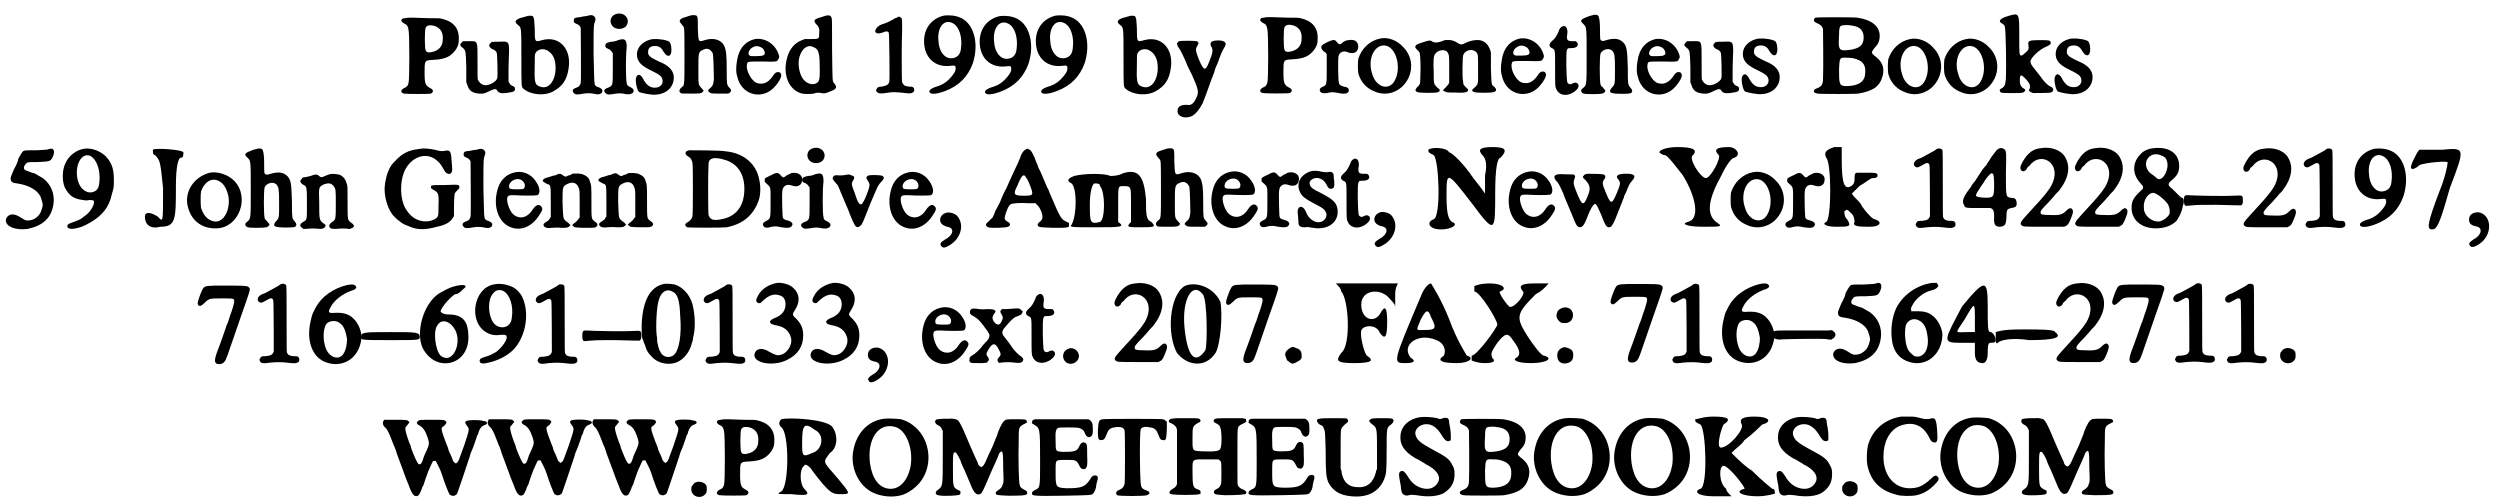 <?xml version='1.0' encoding='utf-8'?>
<svg xmlns="http://www.w3.org/2000/svg" xmlns:xlink="http://www.w3.org/1999/xlink" width="466px" height="94px" viewBox="0 0 4661 943" version="1.1">
<defs>
<path id="gl2073" d="M 34 33 C 25 33 24 39 32 43 C 37 45 39 48 40 55 C 42 62 42 150 40 154 C 39 159 37 162 31 164 C 25 168 25 172 31 174 C 36 175 79 175 82 174 C 87 171 87 167 81 164 C 72 159 70 157 70 135 C 70 112 70 112 85 111 C 109 110 119 105 129 91 C 133 84 134 81 134 73 C 135 52 124 39 102 34 C 98 33 95 33 78 33 C 68 33 54 32 48 32 C 42 32 36 32 34 33 M 90 48 C 100 52 105 60 104 73 C 104 85 97 93 85 96 C 78 98 73 97 72 93 C 70 90 70 55 72 51 C 74 46 81 45 90 48 z" fill="black"/><!-- width=149 height=187 -->
<path id="gl2074" d="M 15 11 C 10 15 11 18 17 22 C 22 27 22 26 23 58 C 23 67 23 76 23 86 C 24 88 24 89 25 91 C 28 102 35 106 47 107 C 55 108 59 106 67 102 C 76 98 79 97 81 102 C 85 106 87 107 97 106 C 112 104 114 103 114 98 C 114 96 114 94 108 92 C 106 91 105 90 104 88 C 103 87 103 86 102 85 C 102 77 102 69 102 61 C 102 48 103 33 103 28 C 103 10 102 9 85 10 C 71 10 70 10 68 13 C 64 16 66 21 72 24 C 76 25 79 28 80 31 C 81 33 82 75 81 78 C 80 82 76 85 71 88 C 59 94 51 92 45 82 C 44 80 44 80 44 47 C 44 6 45 9 27 9 C 24 9 21 9 17 9 C 16 10 15 10 15 11 z" fill="black"/><!-- width=127 height=121 -->
<path id="gl2075" d="M 41 10 C 39 10 36 12 33 12 C 21 16 19 20 27 26 C 33 31 33 29 33 88 C 33 144 33 141 37 145 C 51 157 78 159 94 149 C 110 140 118 128 121 109 C 128 72 105 45 72 54 C 58 58 58 58 58 33 C 57 15 57 12 54 9 C 51 8 46 8 41 10 M 81 73 C 92 79 97 90 97 106 C 97 130 84 147 68 141 C 58 138 57 133 58 98 C 58 84 58 82 59 79 C 63 71 73 69 81 73 z" fill="black"/><!-- width=136 height=175 -->
<path id="gl2076" d="M 39 12 C 36 12 31 13 27 14 C 16 15 15 16 15 21 C 15 24 16 25 21 27 C 24 28 27 31 28 34 C 28 37 29 133 28 137 C 27 141 25 144 22 145 C 13 148 11 151 15 156 C 18 159 19 159 28 158 C 37 156 45 156 51 157 C 60 159 63 159 67 156 C 70 152 69 148 61 145 C 57 144 54 142 54 138 C 53 135 53 117 52 83 C 52 28 52 30 55 21 C 56 18 56 18 55 15 C 52 10 48 9 39 12 z" fill="black"/><!-- width=81 height=174 -->
<path id="gl2077" d="M 35 9 C 18 13 21 37 40 37 C 47 37 52 34 54 30 C 61 18 49 5 35 9 M 38 58 C 34 60 29 61 25 61 C 16 63 14 64 14 69 C 14 72 16 73 21 75 C 24 77 25 78 26 80 C 27 81 27 82 28 82 C 28 92 28 101 28 111 C 28 144 28 143 19 147 C 10 150 10 155 17 159 C 20 160 20 160 28 159 C 38 157 44 157 52 159 C 60 160 61 159 65 157 C 69 153 67 149 61 146 C 56 144 54 142 54 138 C 52 134 52 83 54 72 C 54 57 51 54 38 58 z" fill="black"/><!-- width=79 height=191 -->
<path id="gl2078" d="M 42 13 C 24 18 14 32 18 48 C 21 57 27 63 46 72 C 60 79 62 81 64 85 C 68 94 62 103 51 103 C 42 103 36 99 30 89 C 25 78 19 76 16 83 C 13 88 17 108 21 111 C 25 113 45 117 52 116 C 73 115 87 101 86 82 C 85 72 79 64 65 57 C 62 56 56 53 52 51 C 42 46 37 42 38 36 C 38 29 42 25 51 25 C 58 25 63 28 67 36 C 76 50 84 43 81 25 C 80 19 78 16 73 15 C 64 12 49 11 42 13 z" fill="black"/><!-- width=102 height=130 -->
<path id="gl2079" d="M 43 8 C 40 9 27 13 26 14 C 24 15 23 18 23 19 C 23 20 25 22 27 25 C 30 28 31 30 31 31 C 32 33 32 56 32 84 C 32 141 32 138 27 142 C 22 146 21 150 25 153 C 27 154 27 154 43 154 C 61 154 63 154 66 151 C 69 149 68 148 63 143 C 58 137 58 138 58 108 C 58 77 58 76 67 72 C 75 68 81 71 85 79 C 86 82 87 115 87 127 C 86 137 85 139 81 143 C 76 147 75 149 78 151 C 81 154 83 154 99 154 C 105 154 109 154 114 154 C 115 153 116 153 117 152 C 120 149 120 147 116 143 C 111 138 111 136 111 110 C 111 81 110 73 106 64 C 100 53 86 49 70 54 C 58 58 58 58 57 33 C 57 12 57 10 54 8 C 51 7 47 7 43 8 z" fill="black"/><!-- width=132 height=183 -->
<path id="gl2080" d="M 57 13 C 39 17 26 31 23 55 C 21 68 21 76 25 88 C 35 119 72 127 94 102 C 102 93 106 85 106 81 C 106 78 104 75 102 75 C 97 74 94 76 89 84 C 81 95 71 99 60 95 C 50 91 39 71 42 60 C 43 55 42 55 70 55 C 98 56 99 55 100 51 C 102 49 102 48 102 45 C 97 24 77 10 57 13 M 67 28 C 73 30 76 37 75 41 C 73 45 67 45 51 45 C 43 45 43 37 49 31 C 55 26 61 25 67 28 z" fill="black"/><!-- width=118 height=132 -->
<path id="gl2081" d="M 76 13 C 61 17 60 20 68 28 C 71 31 73 36 72 42 C 72 54 72 54 57 54 C 53 54 49 54 45 54 C 43 55 42 55 40 56 C 26 61 16 73 12 89 C 3 120 15 150 40 156 C 45 157 56 157 62 156 C 66 154 71 154 76 155 C 80 156 83 156 90 153 C 104 148 106 145 101 138 C 96 132 97 138 96 73 C 96 22 96 16 95 14 C 93 9 89 8 76 13 M 61 69 C 72 73 73 82 73 114 C 73 129 72 132 69 135 C 61 142 47 138 40 126 C 33 114 31 94 37 82 C 42 70 52 64 61 69 z" fill="black"/><!-- width=123 height=190 -->
<path id="gl2082" d="M 53 8 C 51 9 49 10 48 10 C 40 15 32 19 22 22 C 14 25 8 34 12 37 C 14 39 18 39 24 37 C 31 34 34 34 36 37 C 37 39 38 124 37 129 C 35 135 32 136 23 138 C 16 138 15 139 13 143 C 12 145 12 145 13 147 C 17 151 19 152 37 149 C 46 148 48 148 67 150 C 76 151 79 151 82 148 C 84 146 84 144 83 141 C 81 138 80 138 74 138 C 66 137 64 136 61 130 C 60 127 60 51 61 31 C 61 15 61 12 60 10 C 59 9 56 7 55 7 C 55 7 54 7 53 8 z" fill="black"/><!-- width=94 height=168 -->
<path id="gl2304" d="M 47 28 C 24 33 9 51 9 76 C 9 107 30 126 59 122 C 67 121 68 122 68 126 C 69 132 63 140 55 148 C 48 155 40 159 29 162 C 22 165 19 167 19 170 C 19 176 31 176 49 169 C 75 159 91 142 100 118 C 112 82 103 45 79 33 C 69 28 58 27 47 28 M 62 42 C 75 48 81 69 78 90 C 77 101 71 107 61 108 C 48 109 37 96 36 76 C 33 51 46 34 62 42 z" fill="black"/><!-- width=120 height=189 -->
<path id="gl2304" d="M 47 28 C 24 33 9 51 9 76 C 9 107 30 126 59 122 C 67 121 68 122 68 126 C 69 132 63 140 55 148 C 48 155 40 159 29 162 C 22 165 19 167 19 170 C 19 176 31 176 49 169 C 75 159 91 142 100 118 C 112 82 103 45 79 33 C 69 28 58 27 47 28 M 62 42 C 75 48 81 69 78 90 C 77 101 71 107 61 108 C 48 109 37 96 36 76 C 33 51 46 34 62 42 z" fill="black"/><!-- width=120 height=189 -->
<path id="gl2304" d="M 47 28 C 24 33 9 51 9 76 C 9 107 30 126 59 122 C 67 121 68 122 68 126 C 69 132 63 140 55 148 C 48 155 40 159 29 162 C 22 165 19 167 19 170 C 19 176 31 176 49 169 C 75 159 91 142 100 118 C 112 82 103 45 79 33 C 69 28 58 27 47 28 M 62 42 C 75 48 81 69 78 90 C 77 101 71 107 61 108 C 48 109 37 96 36 76 C 33 51 46 34 62 42 z" fill="black"/><!-- width=120 height=189 -->
<path id="gl2075" d="M 41 10 C 39 10 36 12 33 12 C 21 16 19 20 27 26 C 33 31 33 29 33 88 C 33 144 33 141 37 145 C 51 157 78 159 94 149 C 110 140 118 128 121 109 C 128 72 105 45 72 54 C 58 58 58 58 58 33 C 57 15 57 12 54 9 C 51 8 46 8 41 10 M 81 73 C 92 79 97 90 97 106 C 97 130 84 147 68 141 C 58 138 57 133 58 98 C 58 84 58 82 59 79 C 63 71 73 69 81 73 z" fill="black"/><!-- width=136 height=175 -->
<path id="gl2305" d="M 94 39 C 86 40 84 44 87 50 C 91 56 90 62 83 79 C 76 97 73 96 63 72 C 58 58 57 55 61 49 C 64 44 64 42 60 40 C 56 39 30 39 27 40 C 22 43 22 46 26 52 C 30 57 37 72 43 87 C 45 91 49 99 51 103 C 63 130 64 135 60 144 C 57 151 54 156 50 158 C 48 159 47 160 41 159 C 30 159 24 162 24 171 C 24 181 38 186 51 180 C 58 176 64 169 71 156 C 73 151 80 133 88 110 C 89 108 91 102 93 97 C 94 92 97 85 99 81 C 105 64 108 57 112 51 C 118 42 110 37 94 39 z" fill="black"/><!-- width=129 height=197 -->
<path id="gl2073" d="M 34 33 C 25 33 24 39 32 43 C 37 45 39 48 40 55 C 42 62 42 150 40 154 C 39 159 37 162 31 164 C 25 168 25 172 31 174 C 36 175 79 175 82 174 C 87 171 87 167 81 164 C 72 159 70 157 70 135 C 70 112 70 112 85 111 C 109 110 119 105 129 91 C 133 84 134 81 134 73 C 135 52 124 39 102 34 C 98 33 95 33 78 33 C 68 33 54 32 48 32 C 42 32 36 32 34 33 M 90 48 C 100 52 105 60 104 73 C 104 85 97 93 85 96 C 78 98 73 97 72 93 C 70 90 70 55 72 51 C 74 46 81 45 90 48 z" fill="black"/><!-- width=149 height=187 -->
<path id="gl2306" d="M 79 24 C 75 24 72 25 67 28 C 66 30 64 31 63 31 C 62 31 61 32 60 32 C 60 32 59 31 57 29 C 54 25 52 23 49 24 C 45 24 31 31 29 33 C 25 36 27 41 31 45 C 33 45 34 48 36 48 C 36 49 36 50 37 51 C 37 59 37 67 37 76 C 37 107 37 108 30 111 C 25 113 24 115 24 117 C 24 123 30 124 38 123 C 43 121 51 121 59 123 C 73 126 80 123 78 116 C 77 113 75 112 69 111 C 63 109 60 108 60 104 C 58 102 58 57 59 54 C 61 46 69 43 77 47 C 88 51 96 46 96 36 C 96 27 89 22 79 24 z" fill="black"/><!-- width=108 height=137 -->
<path id="gl2307" d="M 57 13 C 37 17 22 32 16 51 C 15 57 15 72 16 78 C 20 93 30 105 44 111 C 62 120 82 117 97 104 C 120 83 121 49 99 28 C 88 16 71 10 57 13 M 70 27 C 88 34 96 68 85 90 C 75 112 49 105 42 79 C 32 50 48 20 70 27 z" fill="black"/><!-- width=130 height=130 -->
<path id="gl2308" d="M 71 13 C 70 13 66 15 63 16 C 55 18 52 18 48 16 C 44 13 42 13 30 17 C 18 21 18 21 16 24 C 15 26 15 27 19 31 C 22 34 24 36 24 38 C 25 41 26 64 25 81 C 25 94 25 96 19 101 C 15 106 15 108 19 110 C 22 112 51 112 56 111 C 63 109 63 106 57 102 C 50 95 50 96 50 72 C 49 51 50 43 52 40 C 57 31 72 29 76 36 C 79 41 79 42 79 67 C 79 75 79 84 79 91 C 79 93 78 94 78 95 C 76 97 75 99 72 102 C 67 106 66 108 71 109 C 74 111 75 111 90 111 C 106 112 110 111 113 109 C 115 107 115 105 111 102 C 106 97 105 96 105 90 C 103 84 104 45 105 42 C 108 31 123 28 130 36 C 133 40 133 41 133 67 C 133 97 134 95 125 103 C 121 106 121 108 125 110 C 130 112 158 112 163 110 C 168 108 168 105 163 100 C 158 97 158 97 157 66 C 157 49 157 37 157 36 C 154 25 149 18 142 15 C 135 11 120 13 110 18 C 103 22 100 22 94 18 C 87 13 79 12 71 13 z" fill="black"/><!-- width=180 height=124 -->
<path id="gl2080" d="M 57 13 C 39 17 26 31 23 55 C 21 68 21 76 25 88 C 35 119 72 127 94 102 C 102 93 106 85 106 81 C 106 78 104 75 102 75 C 97 74 94 76 89 84 C 81 95 71 99 60 95 C 50 91 39 71 42 60 C 43 55 42 55 70 55 C 98 56 99 55 100 51 C 102 49 102 48 102 45 C 97 24 77 10 57 13 M 67 28 C 73 30 76 37 75 41 C 73 45 67 45 51 45 C 43 45 43 37 49 31 C 55 26 61 25 67 28 z" fill="black"/><!-- width=118 height=132 -->
<path id="gl2309" d="M 39 10 C 37 12 36 13 35 17 C 31 26 28 31 23 35 C 16 41 16 46 22 49 C 28 52 28 51 28 81 C 28 119 28 121 30 125 C 34 136 47 140 60 133 C 64 131 70 126 71 123 C 74 117 69 112 63 114 C 57 117 56 117 54 116 C 50 114 50 114 49 82 C 49 48 49 49 58 49 C 69 49 73 44 69 38 C 68 37 67 37 67 36 C 64 36 62 36 60 36 C 50 36 49 33 51 21 C 52 10 46 4 39 10 z" fill="black"/><!-- width=84 height=151 -->
<path id="gl2310" d="M 40 10 C 24 16 21 18 29 25 C 35 31 35 30 35 85 C 35 139 35 139 29 144 C 25 147 24 149 25 151 C 27 155 28 156 46 156 C 65 156 66 155 69 152 C 69 151 70 151 70 150 C 70 149 69 148 69 148 C 68 147 66 145 65 143 C 63 142 61 139 61 138 C 59 132 59 85 61 80 C 65 72 77 69 83 75 C 87 80 88 82 88 110 C 88 138 88 138 82 144 C 77 150 78 153 83 154 C 87 156 116 156 118 154 C 121 152 121 148 117 144 C 112 138 112 138 112 107 C 111 72 110 65 102 58 C 95 52 86 51 72 55 C 66 57 65 57 63 56 C 60 55 60 54 60 34 C 60 24 59 15 58 13 C 57 7 53 6 40 10 z" fill="black"/><!-- width=136 height=185 -->
<path id="gl2080" d="M 57 13 C 39 17 26 31 23 55 C 21 68 21 76 25 88 C 35 119 72 127 94 102 C 102 93 106 85 106 81 C 106 78 104 75 102 75 C 97 74 94 76 89 84 C 81 95 71 99 60 95 C 50 91 39 71 42 60 C 43 55 42 55 70 55 C 98 56 99 55 100 51 C 102 49 102 48 102 45 C 97 24 77 10 57 13 M 67 28 C 73 30 76 37 75 41 C 73 45 67 45 51 45 C 43 45 43 37 49 31 C 55 26 61 25 67 28 z" fill="black"/><!-- width=118 height=132 -->
<path id="gl2074" d="M 15 11 C 10 15 11 18 17 22 C 22 27 22 26 23 58 C 23 67 23 76 23 86 C 24 88 24 89 25 91 C 28 102 35 106 47 107 C 55 108 59 106 67 102 C 76 98 79 97 81 102 C 85 106 87 107 97 106 C 112 104 114 103 114 98 C 114 96 114 94 108 92 C 106 91 105 90 104 88 C 103 87 103 86 102 85 C 102 77 102 69 102 61 C 102 48 103 33 103 28 C 103 10 102 9 85 10 C 71 10 70 10 68 13 C 64 16 66 21 72 24 C 76 25 79 28 80 31 C 81 33 82 75 81 78 C 80 82 76 85 71 88 C 59 94 51 92 45 82 C 44 80 44 80 44 47 C 44 6 45 9 27 9 C 24 9 21 9 17 9 C 16 10 15 10 15 11 z" fill="black"/><!-- width=127 height=121 -->
<path id="gl2078" d="M 42 13 C 24 18 14 32 18 48 C 21 57 27 63 46 72 C 60 79 62 81 64 85 C 68 94 62 103 51 103 C 42 103 36 99 30 89 C 25 78 19 76 16 83 C 13 88 17 108 21 111 C 25 113 45 117 52 116 C 73 115 87 101 86 82 C 85 72 79 64 65 57 C 62 56 56 53 52 51 C 42 46 37 42 38 36 C 38 29 42 25 51 25 C 58 25 63 28 67 36 C 76 50 84 43 81 25 C 80 19 78 16 73 15 C 64 12 49 11 42 13 z" fill="black"/><!-- width=102 height=130 -->
<path id="gl2311" d="M 16 10 C 12 12 12 17 16 19 C 25 23 28 25 30 31 C 30 35 31 109 30 124 C 30 135 27 139 19 142 C 10 145 11 151 20 152 C 25 153 91 153 96 152 C 125 147 137 138 142 117 C 145 102 140 91 126 81 C 120 76 120 75 126 67 C 133 60 136 54 136 44 C 136 26 121 14 94 10 C 87 9 19 9 16 10 M 85 25 C 99 27 106 34 106 47 C 106 61 99 67 82 70 C 60 73 58 72 60 43 C 60 30 61 27 64 25 C 67 24 76 23 85 25 M 87 86 C 103 90 110 97 109 112 C 109 129 98 137 76 138 C 60 138 60 136 60 106 C 61 85 61 84 75 85 C 78 85 83 85 87 86 z" fill="black"/><!-- width=157 height=165 -->
<path id="gl2307" d="M 57 13 C 37 17 22 32 16 51 C 15 57 15 72 16 78 C 20 93 30 105 44 111 C 62 120 82 117 97 104 C 120 83 121 49 99 28 C 88 16 71 10 57 13 M 70 27 C 88 34 96 68 85 90 C 75 112 49 105 42 79 C 32 50 48 20 70 27 z" fill="black"/><!-- width=130 height=130 -->
<path id="gl2307" d="M 57 13 C 37 17 22 32 16 51 C 15 57 15 72 16 78 C 20 93 30 105 44 111 C 62 120 82 117 97 104 C 120 83 121 49 99 28 C 88 16 71 10 57 13 M 70 27 C 88 34 96 68 85 90 C 75 112 49 105 42 79 C 32 50 48 20 70 27 z" fill="black"/><!-- width=130 height=130 -->
<path id="gl2312" d="M 46 10 C 36 13 33 15 31 18 C 30 20 31 22 35 24 C 38 26 40 28 40 30 C 42 34 43 111 42 127 C 41 138 40 141 36 144 C 30 147 30 148 31 151 C 33 154 34 154 53 154 C 72 154 74 154 77 151 C 79 149 79 147 73 144 C 70 141 70 140 69 138 C 67 131 68 120 71 121 C 73 121 81 129 85 135 C 87 139 88 142 86 147 C 85 148 85 149 85 150 C 86 150 87 151 87 151 C 89 153 90 153 93 154 C 99 154 124 154 126 153 C 132 151 132 145 126 142 C 122 141 116 135 111 129 C 109 126 103 118 98 112 C 88 100 88 98 88 95 C 88 88 105 72 118 67 C 124 64 126 63 126 60 C 125 55 123 55 104 55 C 85 55 83 57 84 63 C 85 72 85 73 79 78 C 74 83 72 84 70 84 C 67 82 67 81 67 47 C 67 3 67 4 46 10 z" fill="black"/><!-- width=143 height=190 -->
<path id="gl2078" d="M 42 13 C 24 18 14 32 18 48 C 21 57 27 63 46 72 C 60 79 62 81 64 85 C 68 94 62 103 51 103 C 42 103 36 99 30 89 C 25 78 19 76 16 83 C 13 88 17 108 21 111 C 25 113 45 117 52 116 C 73 115 87 101 86 82 C 85 72 79 64 65 57 C 62 56 56 53 52 51 C 42 46 37 42 38 36 C 38 29 42 25 51 25 C 58 25 63 28 67 36 C 76 50 84 43 81 25 C 80 19 78 16 73 15 C 64 12 49 11 42 13 z" fill="black"/><!-- width=102 height=130 -->
<path id="gl2313" d="M 84 17 C 82 18 78 18 62 19 C 39 19 39 19 36 21 C 34 23 29 31 27 36 C 27 39 24 46 19 55 C 14 67 13 69 13 72 C 13 78 16 80 25 81 C 46 84 63 93 69 106 C 70 109 73 118 73 121 C 73 124 70 134 68 137 C 64 144 55 150 48 150 C 43 151 40 150 34 146 C 22 138 14 137 8 142 C 5 145 4 147 4 150 C 4 162 22 169 45 166 C 73 160 89 146 93 120 C 96 100 88 82 73 71 C 69 69 58 62 57 62 C 55 62 42 57 40 56 C 37 54 37 49 41 45 C 44 41 45 41 64 41 C 85 40 87 40 91 33 C 97 21 94 13 84 17 z" fill="black"/><!-- width=109 height=178 -->
<path id="gl2314" d="M 47 25 C 32 27 18 38 12 51 C 5 64 5 85 10 97 C 18 113 27 119 44 121 C 49 122 52 122 56 121 C 65 121 66 122 64 130 C 61 138 55 146 46 152 C 40 157 38 158 27 162 C 18 165 16 166 15 169 C 14 176 24 177 42 171 C 49 168 49 168 58 163 C 79 151 93 135 98 111 C 102 97 102 98 102 84 C 102 65 99 54 90 43 C 81 31 62 23 47 25 M 59 39 C 70 46 77 65 75 87 C 74 96 73 99 69 103 C 61 109 51 108 43 100 C 30 87 29 55 42 42 C 47 37 53 36 59 39 z" fill="black"/><!-- width=114 height=186 -->
<path id="gl2315" d="M 24 4 C 24 9 24 14 28 14 C 38 24 38 28 43 76 C 43 144 43 139 33 129 C 19 120 9 120 9 129 C 9 144 19 153 38 148 C 67 148 67 134 67 72 C 67 33 72 19 76 19 C 81 19 81 14 81 9 C 81 4 28 0 24 4 z" fill="black"/><!-- width=96 height=163 -->
<path id="gl2316" d="M 56 13 C 26 21 7 50 16 79 C 23 104 43 118 69 117 C 111 116 132 59 102 28 C 90 16 70 10 56 13 M 70 27 C 81 31 87 40 91 56 C 94 71 90 88 82 97 C 75 105 67 106 58 102 C 49 98 44 90 40 79 C 39 72 39 54 40 48 C 46 31 58 23 70 27 z" fill="black"/><!-- width=130 height=131 -->
<path id="gl2310" d="M 40 10 C 24 16 21 18 29 25 C 35 31 35 30 35 85 C 35 139 35 139 29 144 C 25 147 24 149 25 151 C 27 155 28 156 46 156 C 65 156 66 155 69 152 C 69 151 70 151 70 150 C 70 149 69 148 69 148 C 68 147 66 145 65 143 C 63 142 61 139 61 138 C 59 132 59 85 61 80 C 65 72 77 69 83 75 C 87 80 88 82 88 110 C 88 138 88 138 82 144 C 77 150 78 153 83 154 C 87 156 116 156 118 154 C 121 152 121 148 117 144 C 112 138 112 138 112 107 C 111 72 110 65 102 58 C 95 52 86 51 72 55 C 66 57 65 57 63 56 C 60 55 60 54 60 34 C 60 24 59 15 58 13 C 57 7 53 6 40 10 z" fill="black"/><!-- width=136 height=185 -->
<path id="gl2317" d="M 69 12 C 68 12 64 14 61 15 C 54 18 54 18 51 16 C 50 15 48 14 47 13 C 44 12 42 12 34 15 C 31 16 21 18 19 18 C 19 18 18 19 17 21 C 13 24 14 28 21 32 C 27 35 27 36 27 72 C 27 98 27 97 20 101 C 13 105 13 109 18 112 C 19 113 19 114 21 114 C 22 114 24 114 26 114 C 33 113 42 113 51 114 C 57 114 59 113 61 110 C 63 108 62 106 57 103 C 50 97 50 97 50 63 C 49 36 49 36 58 31 C 66 28 72 28 76 33 C 81 39 81 39 81 67 C 81 97 81 97 73 102 C 69 105 68 108 69 110 C 71 114 73 114 82 114 C 89 113 100 113 105 114 C 107 115 112 112 114 111 C 116 108 114 105 109 102 C 103 97 103 98 103 64 C 103 37 103 36 102 31 C 99 21 96 17 89 13 C 85 12 75 10 69 12 z" fill="black"/><!-- width=127 height=126 -->
<path id="gl2318" d="M 90 7 C 90 7 86 7 82 8 C 65 10 53 16 40 30 C 29 40 24 54 21 73 C 18 90 24 115 34 129 C 39 136 51 146 58 149 C 61 150 65 152 68 153 C 81 159 98 159 118 153 C 134 150 144 144 148 136 C 148 136 149 135 150 133 C 150 127 150 120 150 114 C 150 103 151 94 151 93 C 151 90 154 87 157 84 C 160 82 160 81 160 79 C 160 74 160 74 133 75 C 107 75 107 75 107 79 C 107 82 107 81 115 86 C 121 90 122 94 121 116 C 121 132 121 133 117 137 C 106 145 89 145 76 137 C 68 132 60 122 56 112 C 48 91 50 61 60 44 C 74 20 101 13 119 30 C 123 33 128 40 132 48 C 136 55 144 57 146 50 C 147 48 147 44 145 23 C 144 12 142 9 133 11 C 127 12 125 12 114 9 C 105 7 91 6 90 7 z" fill="black"/><!-- width=172 height=169 -->
<path id="gl2076" d="M 39 12 C 36 12 31 13 27 14 C 16 15 15 16 15 21 C 15 24 16 25 21 27 C 24 28 27 31 28 34 C 28 37 29 133 28 137 C 27 141 25 144 22 145 C 13 148 11 151 15 156 C 18 159 19 159 28 158 C 37 156 45 156 51 157 C 60 159 63 159 67 156 C 70 152 69 148 61 145 C 57 144 54 142 54 138 C 53 135 53 117 52 83 C 52 28 52 30 55 21 C 56 18 56 18 55 15 C 52 10 48 9 39 12 z" fill="black"/><!-- width=81 height=174 -->
<path id="gl2319" d="M 55 12 C 40 16 29 28 25 45 C 17 75 27 104 48 113 C 67 122 89 114 103 92 C 109 83 111 79 107 75 C 103 70 97 72 91 81 C 82 96 67 100 55 90 C 47 83 40 61 45 56 C 47 54 49 54 57 54 C 70 55 97 55 100 54 C 106 51 105 39 97 28 C 88 14 71 7 55 12 M 69 25 C 75 28 78 35 76 39 C 75 43 73 43 61 43 C 48 43 47 42 47 37 C 47 28 60 21 69 25 z" fill="black"/><!-- width=120 height=129 -->
<path id="gl2320" d="M 67 13 C 66 14 63 16 60 16 C 55 19 54 19 50 16 C 45 12 43 12 35 16 C 32 16 27 18 24 19 C 15 21 12 23 12 27 C 12 27 16 30 20 32 C 27 34 27 33 27 66 C 27 75 27 85 27 94 C 26 95 25 96 25 97 C 24 99 23 100 20 102 C 13 106 12 108 15 112 C 18 114 21 115 29 114 C 33 114 39 113 46 114 C 57 114 59 114 62 111 C 63 110 63 109 64 109 C 63 108 61 106 60 105 C 58 103 55 102 55 101 C 50 97 50 96 49 66 C 49 36 49 37 58 32 C 68 27 76 30 79 39 C 81 43 81 45 81 69 C 81 78 81 86 81 95 C 80 96 79 97 79 97 C 78 99 76 101 75 102 C 72 105 67 108 67 109 C 67 109 70 112 72 113 C 73 113 78 114 91 114 C 109 114 110 114 112 112 C 116 109 115 106 109 102 C 103 97 103 99 103 66 C 103 36 103 34 100 27 C 99 21 94 17 89 15 C 84 12 72 12 67 13 z" fill="black"/><!-- width=126 height=127 -->
<path id="gl2320" d="M 67 13 C 66 14 63 16 60 16 C 55 19 54 19 50 16 C 45 12 43 12 35 16 C 32 16 27 18 24 19 C 15 21 12 23 12 27 C 12 27 16 30 20 32 C 27 34 27 33 27 66 C 27 75 27 85 27 94 C 26 95 25 96 25 97 C 24 99 23 100 20 102 C 13 106 12 108 15 112 C 18 114 21 115 29 114 C 33 114 39 113 46 114 C 57 114 59 114 62 111 C 63 110 63 109 64 109 C 63 108 61 106 60 105 C 58 103 55 102 55 101 C 50 97 50 96 49 66 C 49 36 49 37 58 32 C 68 27 76 30 79 39 C 81 43 81 45 81 69 C 81 78 81 86 81 95 C 80 96 79 97 79 97 C 78 99 76 101 75 102 C 72 105 67 108 67 109 C 67 109 70 112 72 113 C 73 113 78 114 91 114 C 109 114 110 114 112 112 C 116 109 115 106 109 102 C 103 97 103 99 103 66 C 103 36 103 34 100 27 C 99 21 94 17 89 15 C 84 12 72 12 67 13 z" fill="black"/><!-- width=126 height=127 -->
<path id="gl2321" d="M 25 13 C 19 14 18 16 18 19 C 18 21 19 22 25 26 C 28 28 30 32 31 37 C 32 42 32 132 31 136 C 30 141 27 144 23 147 C 16 150 16 154 21 157 C 23 158 88 158 95 157 C 125 151 145 135 155 106 C 158 97 159 82 156 69 C 151 39 127 18 93 15 C 86 13 30 13 25 13 M 88 30 C 114 36 128 56 128 85 C 128 117 113 137 85 142 C 70 145 64 143 61 134 C 60 130 60 48 61 39 C 61 33 64 29 70 28 C 72 27 82 28 88 30 z" fill="black"/><!-- width=170 height=171 -->
<path id="gl2322" d="M 77 24 C 75 25 72 27 69 28 C 64 32 63 33 60 30 C 54 23 52 22 45 25 C 43 26 40 28 37 29 C 29 33 28 33 28 37 C 28 40 28 40 30 42 C 40 51 39 48 39 78 C 39 109 39 109 31 113 C 25 116 23 119 26 123 C 28 126 32 127 41 124 C 46 123 51 123 59 125 C 72 127 77 126 79 122 C 82 118 78 114 70 112 C 66 111 63 110 62 107 C 61 105 60 63 61 57 C 62 48 69 43 79 47 C 90 51 98 46 98 36 C 99 26 87 21 77 24 z" fill="black"/><!-- width=112 height=139 -->
<path id="gl2077" d="M 35 9 C 18 13 21 37 40 37 C 47 37 52 34 54 30 C 61 18 49 5 35 9 M 38 58 C 34 60 29 61 25 61 C 16 63 14 64 14 69 C 14 72 16 73 21 75 C 24 77 25 78 26 80 C 27 81 27 82 28 82 C 28 92 28 101 28 111 C 28 144 28 143 19 147 C 10 150 10 155 17 159 C 20 160 20 160 28 159 C 38 157 44 157 52 159 C 60 160 61 159 65 157 C 69 153 67 149 61 146 C 56 144 54 142 54 138 C 52 134 52 83 54 72 C 54 57 51 54 38 58 z" fill="black"/><!-- width=79 height=191 -->
<path id="gl2323" d="M 44 32 C 41 33 36 33 32 33 C 25 32 22 33 21 36 C 19 39 20 40 24 45 C 27 48 29 51 30 52 C 31 55 49 97 49 97 C 49 98 58 120 60 123 C 63 130 67 132 72 127 C 75 125 76 123 90 87 C 104 54 105 51 111 45 C 117 39 117 36 113 34 C 111 32 90 32 87 33 C 82 36 82 38 86 43 C 88 47 89 48 89 51 C 89 58 78 85 74 87 C 70 88 67 84 61 65 C 55 50 55 48 58 43 C 62 37 61 34 55 33 C 52 31 52 31 44 32 z" fill="black"/><!-- width=131 height=144 -->
<path id="gl2319" d="M 55 12 C 40 16 29 28 25 45 C 17 75 27 104 48 113 C 67 122 89 114 103 92 C 109 83 111 79 107 75 C 103 70 97 72 91 81 C 82 96 67 100 55 90 C 47 83 40 61 45 56 C 47 54 49 54 57 54 C 70 55 97 55 100 54 C 106 51 105 39 97 28 C 88 14 71 7 55 12 M 69 25 C 75 28 78 35 76 39 C 75 43 73 43 61 43 C 48 43 47 42 47 37 C 47 28 60 21 69 25 z" fill="black"/><!-- width=120 height=129 -->
<path id="gl2324" d="M 22 23 C 9 27 7 42 19 47 C 20 48 22 48 24 49 C 39 51 36 65 20 73 C 12 78 10 81 13 85 C 16 89 20 89 28 84 C 49 72 57 47 44 30 C 40 24 28 21 22 23 z" fill="black"/><!-- width=64 height=99 -->
<path id="gl2325" d="M 83 8 C 80 9 76 13 73 20 C 72 24 69 30 67 35 C 62 46 61 48 59 52 C 57 56 48 76 46 81 C 44 84 39 94 34 107 C 33 109 29 117 25 124 C 24 128 22 132 20 136 C 18 138 16 139 14 142 C 6 148 6 151 12 154 C 15 156 46 155 49 153 C 54 151 54 147 49 144 C 44 142 42 138 43 135 C 45 125 50 113 54 111 C 57 109 70 108 88 109 C 92 109 96 109 100 109 C 101 109 102 110 102 111 C 106 114 108 117 111 124 C 115 135 114 140 108 144 C 104 147 103 151 107 153 C 111 155 155 156 160 154 C 161 153 162 153 163 153 C 163 151 163 150 163 149 C 163 148 163 147 163 146 C 162 145 160 145 159 144 C 148 139 147 137 127 90 C 126 87 124 82 122 79 C 119 72 113 58 111 53 C 110 51 108 46 106 43 C 105 40 103 34 101 30 C 98 21 93 12 91 10 C 90 9 86 7 85 7 C 85 7 84 7 83 8 M 82 60 C 84 62 88 69 91 78 C 97 94 96 95 79 95 C 61 95 59 93 64 81 C 66 78 68 73 69 70 C 73 61 76 57 78 57 C 81 57 81 58 82 60 z" fill="black"/><!-- width=176 height=190 -->
<path id="gl2326" d="M 14 14 C 0 19 0 24 9 28 C 19 38 19 86 9 105 C 4 110 9 110 52 110 C 100 110 110 110 96 100 C 96 96 96 81 96 62 C 96 33 96 33 105 33 C 120 33 120 33 120 62 C 120 81 120 96 120 100 C 110 110 115 110 134 110 C 163 110 168 110 158 100 C 148 96 148 86 148 57 C 144 14 134 0 105 9 C 96 14 86 14 81 14 C 72 9 33 9 14 14 M 62 33 C 72 43 72 96 62 100 C 43 105 43 100 43 67 C 43 43 48 28 52 28 C 57 28 62 28 62 33 z" fill="black"/><!-- width=172 height=124 -->
<path id="gl2079" d="M 43 8 C 40 9 27 13 26 14 C 24 15 23 18 23 19 C 23 20 25 22 27 25 C 30 28 31 30 31 31 C 32 33 32 56 32 84 C 32 141 32 138 27 142 C 22 146 21 150 25 153 C 27 154 27 154 43 154 C 61 154 63 154 66 151 C 69 149 68 148 63 143 C 58 137 58 138 58 108 C 58 77 58 76 67 72 C 75 68 81 71 85 79 C 86 82 87 115 87 127 C 86 137 85 139 81 143 C 76 147 75 149 78 151 C 81 154 83 154 99 154 C 105 154 109 154 114 154 C 115 153 116 153 117 152 C 120 149 120 147 116 143 C 111 138 111 136 111 110 C 111 81 110 73 106 64 C 100 53 86 49 70 54 C 58 58 58 58 57 33 C 57 12 57 10 54 8 C 51 7 47 7 43 8 z" fill="black"/><!-- width=132 height=183 -->
<path id="gl2319" d="M 55 12 C 40 16 29 28 25 45 C 17 75 27 104 48 113 C 67 122 89 114 103 92 C 109 83 111 79 107 75 C 103 70 97 72 91 81 C 82 96 67 100 55 90 C 47 83 40 61 45 56 C 47 54 49 54 57 54 C 70 55 97 55 100 54 C 106 51 105 39 97 28 C 88 14 71 7 55 12 M 69 25 C 75 28 78 35 76 39 C 75 43 73 43 61 43 C 48 43 47 42 47 37 C 47 28 60 21 69 25 z" fill="black"/><!-- width=120 height=129 -->
<path id="gl2322" d="M 77 24 C 75 25 72 27 69 28 C 64 32 63 33 60 30 C 54 23 52 22 45 25 C 43 26 40 28 37 29 C 29 33 28 33 28 37 C 28 40 28 40 30 42 C 40 51 39 48 39 78 C 39 109 39 109 31 113 C 25 116 23 119 26 123 C 28 126 32 127 41 124 C 46 123 51 123 59 125 C 72 127 77 126 79 122 C 82 118 78 114 70 112 C 66 111 63 110 62 107 C 61 105 60 63 61 57 C 62 48 69 43 79 47 C 90 51 98 46 98 36 C 99 26 87 21 77 24 z" fill="black"/><!-- width=112 height=139 -->
<path id="gl2327" d="M 37 10 C 17 16 8 33 16 49 C 19 57 26 62 45 72 C 59 79 61 81 64 86 C 68 93 64 102 55 105 C 45 108 32 100 27 86 C 23 76 15 73 12 82 C 12 85 11 86 12 91 C 12 94 13 100 13 103 C 13 110 14 112 16 113 C 19 115 19 115 26 115 C 30 114 34 115 40 116 C 69 121 90 105 86 80 C 84 69 78 63 57 52 C 39 43 36 41 34 34 C 33 29 38 24 45 23 C 53 22 61 26 66 36 C 69 42 70 43 74 43 C 79 43 81 40 80 28 C 79 24 79 20 79 19 C 79 13 76 10 67 12 C 63 12 61 12 56 11 C 49 9 42 9 37 10 z" fill="black"/><!-- width=97 height=129 -->
<path id="gl2309" d="M 39 10 C 37 12 36 13 35 17 C 31 26 28 31 23 35 C 16 41 16 46 22 49 C 28 52 28 51 28 81 C 28 119 28 121 30 125 C 34 136 47 140 60 133 C 64 131 70 126 71 123 C 74 117 69 112 63 114 C 57 117 56 117 54 116 C 50 114 50 114 49 82 C 49 48 49 49 58 49 C 69 49 73 44 69 38 C 68 37 67 37 67 36 C 64 36 62 36 60 36 C 50 36 49 33 51 21 C 52 10 46 4 39 10 z" fill="black"/><!-- width=84 height=151 -->
<path id="gl2324" d="M 22 23 C 9 27 7 42 19 47 C 20 48 22 48 24 49 C 39 51 36 65 20 73 C 12 78 10 81 13 85 C 16 89 20 89 28 84 C 49 72 57 47 44 30 C 40 24 28 21 22 23 z" fill="black"/><!-- width=64 height=99 -->
<path id="gl2328" d="M 4 9 C 4 14 4 14 14 19 C 24 28 28 134 14 139 C 0 144 4 158 28 158 C 48 158 62 148 48 144 C 43 139 38 134 38 96 C 38 48 38 48 86 110 C 129 168 129 163 129 91 C 129 38 134 24 139 24 C 153 9 148 4 124 4 C 100 4 96 9 105 19 C 110 24 115 33 110 57 C 110 67 110 81 110 91 C 100 76 91 67 81 52 C 67 33 48 14 43 14 C 38 4 9 4 4 9 z" fill="black"/><!-- width=158 height=168 -->
<path id="gl2319" d="M 55 12 C 40 16 29 28 25 45 C 17 75 27 104 48 113 C 67 122 89 114 103 92 C 109 83 111 79 107 75 C 103 70 97 72 91 81 C 82 96 67 100 55 90 C 47 83 40 61 45 56 C 47 54 49 54 57 54 C 70 55 97 55 100 54 C 106 51 105 39 97 28 C 88 14 71 7 55 12 M 69 25 C 75 28 78 35 76 39 C 75 43 73 43 61 43 C 48 43 47 42 47 37 C 47 28 60 21 69 25 z" fill="black"/><!-- width=120 height=129 -->
<path id="gl2329" d="M 78 27 C 74 28 73 28 72 30 C 69 32 69 34 75 39 C 84 49 85 55 78 71 C 71 88 68 86 58 61 C 52 47 52 43 54 37 C 56 33 56 31 54 29 C 52 28 51 28 39 28 C 24 27 21 28 18 30 C 16 32 16 34 19 39 C 25 45 25 46 33 63 C 37 75 43 87 49 102 C 56 120 58 124 61 126 C 68 129 72 125 79 106 C 84 93 88 87 90 85 C 94 81 95 83 104 103 C 112 124 114 127 119 127 C 124 127 127 122 138 93 C 141 86 144 78 145 75 C 147 72 147 69 147 69 C 147 69 149 65 151 61 C 155 50 158 44 162 40 C 171 30 166 26 145 27 C 138 28 137 28 135 30 C 133 32 133 33 135 36 C 141 43 141 45 133 64 C 124 85 122 85 112 60 C 106 46 106 43 110 37 C 112 35 112 33 112 33 C 112 30 110 28 107 28 C 104 27 81 27 78 27 z" fill="black"/><!-- width=180 height=141 -->
<path id="gl2330" d="M 4 14 C 4 14 9 19 14 19 C 19 19 33 38 48 57 C 72 96 81 139 57 144 C 43 148 57 153 86 153 C 120 153 124 153 110 144 C 91 129 96 100 120 57 C 129 38 139 24 144 24 C 158 19 148 4 134 4 C 110 4 105 9 115 19 C 120 24 100 62 91 62 C 81 62 57 24 67 19 C 76 9 67 4 38 4 C 19 4 4 9 4 14 z" fill="black"/><!-- width=163 height=163 -->
<path id="gl2307" d="M 57 13 C 37 17 22 32 16 51 C 15 57 15 72 16 78 C 20 93 30 105 44 111 C 62 120 82 117 97 104 C 120 83 121 49 99 28 C 88 16 71 10 57 13 M 70 27 C 88 34 96 68 85 90 C 75 112 49 105 42 79 C 32 50 48 20 70 27 z" fill="black"/><!-- width=130 height=130 -->
<path id="gl2322" d="M 77 24 C 75 25 72 27 69 28 C 64 32 63 33 60 30 C 54 23 52 22 45 25 C 43 26 40 28 37 29 C 29 33 28 33 28 37 C 28 40 28 40 30 42 C 40 51 39 48 39 78 C 39 109 39 109 31 113 C 25 116 23 119 26 123 C 28 126 32 127 41 124 C 46 123 51 123 59 125 C 72 127 77 126 79 122 C 82 118 78 114 70 112 C 66 111 63 110 62 107 C 61 105 60 63 61 57 C 62 48 69 43 79 47 C 90 51 98 46 98 36 C 99 26 87 21 77 24 z" fill="black"/><!-- width=112 height=139 -->
<path id="gl2331" d="M 24 4 C 9 9 4 14 9 24 C 19 33 19 139 9 144 C 0 148 9 153 28 153 C 52 153 57 153 48 139 C 43 134 43 129 43 124 C 48 120 48 120 57 129 C 62 134 62 144 62 144 C 57 153 72 153 91 153 C 110 153 115 144 100 139 C 96 139 86 129 76 115 C 72 105 62 100 57 91 C 62 86 67 81 72 76 C 81 72 91 62 96 62 C 100 62 105 62 105 57 C 105 52 100 52 86 52 C 76 52 67 52 67 52 C 62 52 62 57 62 62 C 62 67 62 72 57 76 C 43 86 38 72 38 28 C 38 14 38 4 38 4 C 33 4 28 4 24 4 z" fill="black"/><!-- width=120 height=163 -->
<path id="gl2332" d="M 54 7 C 53 7 50 10 46 12 C 39 16 33 19 24 24 C 21 25 16 27 15 28 C 7 33 9 42 17 42 C 18 42 24 39 29 36 C 34 33 37 33 39 37 C 40 39 40 130 40 133 C 38 139 35 141 25 142 C 18 142 16 142 14 147 C 13 148 13 149 14 151 C 16 156 21 156 34 154 C 46 153 54 153 63 154 C 79 156 83 156 87 152 C 88 150 88 147 87 145 C 85 142 84 142 76 142 C 69 141 67 140 65 136 C 64 135 64 130 64 73 C 64 24 64 10 63 9 C 61 7 58 6 54 7 z" fill="black"/><!-- width=100 height=171 -->
<path id="gl2333" d="M 70 7 C 68 9 66 10 65 12 C 60 18 55 25 53 29 C 52 31 49 34 48 37 C 45 40 40 46 37 51 C 34 56 29 63 26 68 C 22 72 19 77 19 78 C 4 97 1 105 6 113 C 8 118 9 118 33 118 C 45 118 54 118 55 118 C 61 120 62 124 62 135 C 61 149 64 153 73 153 C 82 152 84 150 85 136 C 85 121 86 120 94 118 C 103 117 105 114 104 107 C 103 101 101 99 94 99 C 84 97 84 99 84 53 C 85 13 85 12 81 8 C 78 6 75 5 70 7 M 60 54 C 61 56 62 61 62 76 C 62 92 61 94 58 97 C 54 100 30 99 28 95 C 28 93 29 90 34 83 C 36 79 40 74 42 71 C 46 63 55 53 57 53 C 58 53 59 54 60 54 z" fill="black"/><!-- width=120 height=168 -->
<path id="gl2334" d="M 46 9 C 35 10 28 14 22 20 C 15 27 8 39 7 45 C 7 53 14 55 19 48 C 19 46 22 43 24 42 C 43 16 78 33 70 66 C 66 81 60 90 19 134 C 7 147 6 150 9 153 C 12 156 13 156 52 156 C 64 156 76 156 88 156 C 90 156 91 155 91 155 C 96 153 97 151 101 142 C 105 132 106 129 105 125 C 103 120 99 120 93 126 C 86 133 81 135 62 134 C 48 134 45 133 45 130 C 44 127 47 123 60 110 C 66 103 72 97 73 95 C 75 93 77 91 79 89 C 98 65 102 42 89 23 C 81 12 63 6 46 9 z" fill="black"/><!-- width=119 height=173 -->
<path id="gl2334" d="M 46 9 C 35 10 28 14 22 20 C 15 27 8 39 7 45 C 7 53 14 55 19 48 C 19 46 22 43 24 42 C 43 16 78 33 70 66 C 66 81 60 90 19 134 C 7 147 6 150 9 153 C 12 156 13 156 52 156 C 64 156 76 156 88 156 C 90 156 91 155 91 155 C 96 153 97 151 101 142 C 105 132 106 129 105 125 C 103 120 99 120 93 126 C 86 133 81 135 62 134 C 48 134 45 133 45 130 C 44 127 47 123 60 110 C 66 103 72 97 73 95 C 75 93 77 91 79 89 C 98 65 102 42 89 23 C 81 12 63 6 46 9 z" fill="black"/><!-- width=119 height=173 -->
<path id="gl2560" d="M 52 9 C 41 10 32 14 26 21 C 11 37 11 58 27 75 C 33 81 33 84 28 88 C 13 102 10 108 10 121 C 10 143 28 159 55 159 C 72 159 85 154 94 145 C 97 141 102 132 104 125 C 105 121 106 118 106 116 C 108 113 108 107 107 104 C 106 102 106 102 104 102 C 102 101 101 100 97 96 C 94 93 89 88 86 85 C 78 79 77 76 84 70 C 96 60 99 54 99 42 C 99 19 80 6 52 9 M 66 23 C 72 25 75 28 76 33 C 81 47 70 69 60 67 C 58 66 58 66 51 60 C 43 55 42 53 39 48 C 31 30 48 14 66 23 M 57 95 C 67 101 77 111 79 116 C 81 120 82 128 81 132 C 78 138 70 144 63 146 C 49 148 33 136 33 121 C 32 109 37 99 45 94 C 49 92 52 92 57 95 z" fill="black"/><!-- width=115 height=171 -->
<path id="gl2561" d="M 12 14 C 10 15 10 18 10 24 C 10 30 11 33 15 33 C 15 33 21 32 26 32 C 33 31 48 31 72 31 C 105 32 113 32 117 32 C 119 31 121 27 120 22 C 120 13 120 13 103 14 C 90 15 30 14 18 13 C 13 13 13 13 12 14 z" fill="black"/><!-- width=129 height=46 -->
<path id="gl2334" d="M 46 9 C 35 10 28 14 22 20 C 15 27 8 39 7 45 C 7 53 14 55 19 48 C 19 46 22 43 24 42 C 43 16 78 33 70 66 C 66 81 60 90 19 134 C 7 147 6 150 9 153 C 12 156 13 156 52 156 C 64 156 76 156 88 156 C 90 156 91 155 91 155 C 96 153 97 151 101 142 C 105 132 106 129 105 125 C 103 120 99 120 93 126 C 86 133 81 135 62 134 C 48 134 45 133 45 130 C 44 127 47 123 60 110 C 66 103 72 97 73 95 C 75 93 77 91 79 89 C 98 65 102 42 89 23 C 81 12 63 6 46 9 z" fill="black"/><!-- width=119 height=173 -->
<path id="gl2332" d="M 54 7 C 53 7 50 10 46 12 C 39 16 33 19 24 24 C 21 25 16 27 15 28 C 7 33 9 42 17 42 C 18 42 24 39 29 36 C 34 33 37 33 39 37 C 40 39 40 130 40 133 C 38 139 35 141 25 142 C 18 142 16 142 14 147 C 13 148 13 149 14 151 C 16 156 21 156 34 154 C 46 153 54 153 63 154 C 79 156 83 156 87 152 C 88 150 88 147 87 145 C 85 142 84 142 76 142 C 69 141 67 140 65 136 C 64 135 64 130 64 73 C 64 24 64 10 63 9 C 61 7 58 6 54 7 z" fill="black"/><!-- width=100 height=171 -->
<path id="gl2304" d="M 47 28 C 24 33 9 51 9 76 C 9 107 30 126 59 122 C 67 121 68 122 68 126 C 69 132 63 140 55 148 C 48 155 40 159 29 162 C 22 165 19 167 19 170 C 19 176 31 176 49 169 C 75 159 91 142 100 118 C 112 82 103 45 79 33 C 69 28 58 27 47 28 M 62 42 C 75 48 81 69 78 90 C 77 101 71 107 61 108 C 48 109 37 96 36 76 C 33 51 46 34 62 42 z" fill="black"/><!-- width=120 height=189 -->
<path id="gl2562" d="M 19 4 C 14 9 0 38 4 38 C 4 43 14 38 19 33 C 28 28 76 24 72 28 C 72 33 67 57 57 81 C 33 144 33 153 43 153 C 52 153 57 144 76 76 C 105 0 105 0 62 4 C 38 4 24 4 19 4 z" fill="black"/><!-- width=110 height=163 -->
<path id="gl2563" d="M 17 25 C 13 27 10 31 10 36 C 10 43 13 47 22 49 C 28 50 30 52 31 54 C 34 60 28 69 18 74 C 12 78 9 81 11 84 C 13 90 20 89 31 81 C 53 65 53 32 32 24 C 27 22 21 23 17 25 z" fill="black"/><!-- width=61 height=100 -->
<path id="gl2564" d="M 41 57 C 18 58 19 57 13 70 C 8 83 6 89 7 92 C 9 97 13 96 20 89 C 28 81 29 81 52 81 C 75 81 75 81 75 87 C 75 90 71 104 67 114 C 66 117 64 125 61 131 C 54 151 50 163 48 168 C 38 193 37 200 42 203 C 46 205 54 204 57 199 C 60 196 63 186 73 157 C 85 123 91 104 97 88 C 105 64 106 63 102 60 C 99 57 93 57 41 57 z" fill="black"/><!-- width=124 height=216 -->
<path id="gl2332" d="M 54 7 C 53 7 50 10 46 12 C 39 16 33 19 24 24 C 21 25 16 27 15 28 C 7 33 9 42 17 42 C 18 42 24 39 29 36 C 34 33 37 33 39 37 C 40 39 40 130 40 133 C 38 139 35 141 25 142 C 18 142 16 142 14 147 C 13 148 13 149 14 151 C 16 156 21 156 34 154 C 46 153 54 153 63 154 C 79 156 83 156 87 152 C 88 150 88 147 87 145 C 85 142 84 142 76 142 C 69 141 67 140 65 136 C 64 135 64 130 64 73 C 64 24 64 10 63 9 C 61 7 58 6 54 7 z" fill="black"/><!-- width=100 height=171 -->
<path id="gl2565" d="M 87 10 C 62 16 40 31 29 51 C 24 61 22 63 20 73 C 10 110 20 142 44 153 C 66 163 90 157 103 139 C 109 132 114 117 114 107 C 114 97 109 84 102 76 C 93 65 82 61 64 62 C 52 63 51 61 56 52 C 62 39 78 27 94 21 C 102 19 105 16 104 13 C 102 9 97 8 87 10 M 70 79 C 80 84 84 93 87 111 C 87 120 85 132 80 139 C 72 151 55 146 48 130 C 41 114 42 90 49 82 C 54 77 64 76 70 79 z" fill="black"/><!-- width=125 height=181 -->
<path id="gl2566" d="M 0 19 C 0 24 4 24 57 24 C 105 24 110 24 110 19 C 110 9 105 9 57 9 C 4 9 0 9 0 19 z" fill="black"/><!-- width=115 height=38 -->
<path id="gl2567" d="M 52 19 C 19 33 0 91 14 124 C 38 172 100 158 100 105 C 100 76 91 62 62 62 C 52 62 48 57 48 57 C 48 48 72 24 76 24 C 81 24 86 19 91 14 C 105 4 76 4 52 19 M 72 86 C 91 110 72 158 48 139 C 38 129 33 91 43 81 C 48 72 62 72 72 86 z" fill="black"/><!-- width=115 height=168 -->
<path id="gl2568" d="M 43 27 C 6 34 -4 94 27 115 C 36 121 45 123 57 121 C 64 121 64 121 66 122 C 72 126 61 143 48 153 C 41 157 36 160 28 162 C 19 165 17 166 17 170 C 17 175 23 176 34 173 C 52 169 69 160 80 149 C 104 124 111 79 96 49 C 93 43 85 35 81 33 C 70 27 55 24 43 27 M 61 39 C 73 45 81 67 77 90 C 75 111 49 113 40 94 C 32 78 33 53 42 44 C 47 37 54 36 61 39 z" fill="black"/><!-- width=118 height=187 -->
<path id="gl2332" d="M 54 7 C 53 7 50 10 46 12 C 39 16 33 19 24 24 C 21 25 16 27 15 28 C 7 33 9 42 17 42 C 18 42 24 39 29 36 C 34 33 37 33 39 37 C 40 39 40 130 40 133 C 38 139 35 141 25 142 C 18 142 16 142 14 147 C 13 148 13 149 14 151 C 16 156 21 156 34 154 C 46 153 54 153 63 154 C 79 156 83 156 87 152 C 88 150 88 147 87 145 C 85 142 84 142 76 142 C 69 141 67 140 65 136 C 64 135 64 130 64 73 C 64 24 64 10 63 9 C 61 7 58 6 54 7 z" fill="black"/><!-- width=100 height=171 -->
<path id="gl2561" d="M 12 14 C 10 15 10 18 10 24 C 10 30 11 33 15 33 C 15 33 21 32 26 32 C 33 31 48 31 72 31 C 105 32 113 32 117 32 C 119 31 121 27 120 22 C 120 13 120 13 103 14 C 90 15 30 14 18 13 C 13 13 13 13 12 14 z" fill="black"/><!-- width=129 height=46 -->
<path id="gl2569" d="M 51 13 C 25 19 12 45 10 88 C 10 96 10 103 10 105 C 9 108 11 115 13 119 C 13 121 16 126 17 130 C 19 138 23 143 28 148 C 40 163 66 167 82 156 C 93 149 101 136 104 123 C 105 121 106 117 106 114 C 111 96 110 71 105 51 C 100 33 87 19 72 14 C 67 13 55 12 51 13 M 67 27 C 77 31 81 43 82 73 C 85 108 80 136 71 145 C 63 153 49 150 45 140 C 42 136 40 126 39 121 C 39 118 39 113 38 109 C 36 92 38 54 42 43 C 46 28 57 21 67 27 z" fill="black"/><!-- width=119 height=176 -->
<path id="gl2332" d="M 54 7 C 53 7 50 10 46 12 C 39 16 33 19 24 24 C 21 25 16 27 15 28 C 7 33 9 42 17 42 C 18 42 24 39 29 36 C 34 33 37 33 39 37 C 40 39 40 130 40 133 C 38 139 35 141 25 142 C 18 142 16 142 14 147 C 13 148 13 149 14 151 C 16 156 21 156 34 154 C 46 153 54 153 63 154 C 79 156 83 156 87 152 C 88 150 88 147 87 145 C 85 142 84 142 76 142 C 69 141 67 140 65 136 C 64 135 64 130 64 73 C 64 24 64 10 63 9 C 61 7 58 6 54 7 z" fill="black"/><!-- width=100 height=171 -->
<path id="gl2570" d="M 51 16 C 35 19 21 28 15 41 C 10 49 12 54 19 54 C 20 54 22 52 25 49 C 36 39 45 36 55 39 C 63 41 67 47 67 56 C 67 68 60 77 46 82 C 34 87 36 93 48 95 C 65 98 73 105 77 118 C 81 132 69 150 55 151 C 51 152 46 150 37 145 C 24 137 14 138 10 146 C 1 165 42 174 70 160 C 90 150 100 135 100 114 C 100 102 97 94 88 84 C 79 76 79 75 85 66 C 94 52 94 37 82 26 C 76 19 61 15 51 16 z" fill="black"/><!-- width=125 height=180 -->
<path id="gl2570" d="M 51 16 C 35 19 21 28 15 41 C 10 49 12 54 19 54 C 20 54 22 52 25 49 C 36 39 45 36 55 39 C 63 41 67 47 67 56 C 67 68 60 77 46 82 C 34 87 36 93 48 95 C 65 98 73 105 77 118 C 81 132 69 150 55 151 C 51 152 46 150 37 145 C 24 137 14 138 10 146 C 1 165 42 174 70 160 C 90 150 100 135 100 114 C 100 102 97 94 88 84 C 79 76 79 75 85 66 C 94 52 94 37 82 26 C 76 19 61 15 51 16 z" fill="black"/><!-- width=125 height=180 -->
<path id="gl2563" d="M 17 25 C 13 27 10 31 10 36 C 10 43 13 47 22 49 C 28 50 30 52 31 54 C 34 60 28 69 18 74 C 12 78 9 81 11 84 C 13 90 20 89 31 81 C 53 65 53 32 32 24 C 27 22 21 23 17 25 z" fill="black"/><!-- width=61 height=100 -->
<path id="gl2319" d="M 55 12 C 40 16 29 28 25 45 C 17 75 27 104 48 113 C 67 122 89 114 103 92 C 109 83 111 79 107 75 C 103 70 97 72 91 81 C 82 96 67 100 55 90 C 47 83 40 61 45 56 C 47 54 49 54 57 54 C 70 55 97 55 100 54 C 106 51 105 39 97 28 C 88 14 71 7 55 12 M 69 25 C 75 28 78 35 76 39 C 75 43 73 43 61 43 C 48 43 47 42 47 37 C 47 28 60 21 69 25 z" fill="black"/><!-- width=120 height=129 -->
<path id="gl2571" d="M 15 9 C 11 10 9 13 10 18 C 11 20 11 20 16 23 C 22 26 28 31 36 42 C 37 44 40 48 42 50 C 46 57 47 58 46 61 C 46 64 43 69 38 73 C 37 75 34 77 33 79 C 29 85 19 94 15 96 C 10 99 9 100 9 104 C 8 107 9 107 10 109 C 12 111 10 111 33 111 C 36 111 39 110 42 110 C 42 109 43 109 43 108 C 46 106 46 103 43 99 C 40 96 40 93 43 88 C 52 72 57 72 64 86 C 68 93 68 96 65 99 C 61 103 60 106 63 109 C 64 111 64 111 68 110 C 76 109 87 109 92 110 C 102 111 103 111 107 109 C 111 105 111 102 102 96 C 96 91 90 84 87 79 C 81 70 77 66 75 63 C 68 55 69 51 77 42 C 88 29 93 25 97 24 C 102 22 106 21 107 18 C 108 16 108 16 109 15 C 108 14 107 13 106 12 C 103 9 102 8 92 9 C 88 9 81 10 78 10 C 75 10 72 10 70 10 C 69 10 69 11 68 12 C 66 14 66 15 69 20 C 72 25 72 27 69 33 C 67 37 66 38 63 39 C 58 39 53 33 52 27 C 52 25 52 24 54 20 C 58 15 58 15 57 13 C 55 11 54 10 42 10 C 34 11 30 10 27 10 C 22 9 17 9 15 9 z" fill="black"/><!-- width=118 height=121 -->
<path id="gl2309" d="M 39 10 C 37 12 36 13 35 17 C 31 26 28 31 23 35 C 16 41 16 46 22 49 C 28 52 28 51 28 81 C 28 119 28 121 30 125 C 34 136 47 140 60 133 C 64 131 70 126 71 123 C 74 117 69 112 63 114 C 57 117 56 117 54 116 C 50 114 50 114 49 82 C 49 48 49 49 58 49 C 69 49 73 44 69 38 C 68 37 67 37 67 36 C 64 36 62 36 60 36 C 50 36 49 33 51 21 C 52 10 46 4 39 10 z" fill="black"/><!-- width=84 height=151 -->
<path id="gl2572" d="M 21 15 C 12 19 10 32 18 39 C 29 48 46 37 42 24 C 40 15 28 10 21 15 z" fill="black"/><!-- width=55 height=55 -->
<path id="gl2334" d="M 46 9 C 35 10 28 14 22 20 C 15 27 8 39 7 45 C 7 53 14 55 19 48 C 19 46 22 43 24 42 C 43 16 78 33 70 66 C 66 81 60 90 19 134 C 7 147 6 150 9 153 C 12 156 13 156 52 156 C 64 156 76 156 88 156 C 90 156 91 155 91 155 C 96 153 97 151 101 142 C 105 132 106 129 105 125 C 103 120 99 120 93 126 C 86 133 81 135 62 134 C 48 134 45 133 45 130 C 44 127 47 123 60 110 C 66 103 72 97 73 95 C 75 93 77 91 79 89 C 98 65 102 42 89 23 C 81 12 63 6 46 9 z" fill="black"/><!-- width=119 height=173 -->
<path id="gl2573" d="M 33 9 C 4 28 0 100 19 134 C 38 158 72 163 91 134 C 100 120 105 62 100 38 C 86 9 52 0 33 9 M 67 24 C 76 33 76 120 72 129 C 52 158 38 139 33 86 C 28 33 48 0 67 24 z" fill="black"/><!-- width=115 height=163 -->
<path id="gl2564" d="M 41 57 C 18 58 19 57 13 70 C 8 83 6 89 7 92 C 9 97 13 96 20 89 C 28 81 29 81 52 81 C 75 81 75 81 75 87 C 75 90 71 104 67 114 C 66 117 64 125 61 131 C 54 151 50 163 48 168 C 38 193 37 200 42 203 C 46 205 54 204 57 199 C 60 196 63 186 73 157 C 85 123 91 104 97 88 C 105 64 106 63 102 60 C 99 57 93 57 41 57 z" fill="black"/><!-- width=124 height=216 -->
<path id="gl2574" d="M 21 15 C 12 21 10 26 15 35 C 15 37 16 38 16 38 C 16 38 18 39 19 40 C 24 45 27 45 34 41 C 42 37 44 34 43 28 C 43 21 40 17 33 15 C 27 12 26 12 21 15 z" fill="black"/><!-- width=56 height=57 -->
<path id="gl2575" d="M 14 19 C 28 33 33 120 14 134 C 4 148 4 153 38 153 C 72 153 76 148 62 139 C 57 134 48 100 52 91 C 57 81 81 81 86 96 C 96 110 100 105 100 76 C 100 48 96 43 86 62 C 72 81 48 67 52 38 C 57 14 91 14 105 33 C 110 38 115 43 115 48 C 115 43 115 33 115 28 C 115 19 115 14 120 4 C 100 4 81 4 62 4 C 43 4 24 4 4 4 C 9 9 14 14 14 19 z" fill="black"/><!-- width=129 height=163 -->
<path id="gl2576" d="M 62 33 C 9 158 9 158 33 158 C 52 158 52 153 43 148 C 24 124 57 100 91 115 C 105 120 110 134 105 144 C 91 153 100 158 129 158 C 153 158 163 148 148 144 C 148 144 129 115 115 76 C 100 38 81 9 81 9 C 76 9 67 19 62 33 M 81 72 C 91 91 91 96 72 96 C 52 96 52 100 62 76 C 72 57 76 57 81 72 z" fill="black"/><!-- width=163 height=168 -->
<path id="gl2577" d="M 9 9 C 9 14 9 19 9 19 C 19 19 52 72 52 81 C 52 86 14 139 4 139 C 4 139 4 144 4 148 C 4 148 14 153 28 153 C 48 153 48 148 43 144 C 38 134 43 129 52 115 C 67 96 72 96 81 110 C 96 129 96 139 86 144 C 81 148 91 153 115 153 C 144 153 158 144 139 139 C 134 139 120 120 110 105 C 86 67 86 62 124 24 C 134 19 139 14 148 4 C 139 4 129 4 120 4 C 96 4 91 9 100 19 C 105 24 86 48 76 48 C 72 48 52 19 57 19 C 72 14 62 4 38 4 C 19 4 9 9 9 9 z" fill="black"/><!-- width=158 height=163 -->
<path id="gl2578" d="M 21 10 C 14 12 10 15 9 19 C 6 26 8 31 13 36 C 17 39 17 39 22 39 C 29 40 35 36 37 31 C 39 28 39 20 37 18 C 35 12 28 9 21 10 M 19 85 C 12 88 9 93 9 100 C 9 111 17 117 28 114 C 35 112 39 108 39 99 C 39 91 36 88 27 85 C 22 84 22 84 19 85 z" fill="black"/><!-- width=47 height=124 -->
<path id="gl2564" d="M 41 57 C 18 58 19 57 13 70 C 8 83 6 89 7 92 C 9 97 13 96 20 89 C 28 81 29 81 52 81 C 75 81 75 81 75 87 C 75 90 71 104 67 114 C 66 117 64 125 61 131 C 54 151 50 163 48 168 C 38 193 37 200 42 203 C 46 205 54 204 57 199 C 60 196 63 186 73 157 C 85 123 91 104 97 88 C 105 64 106 63 102 60 C 99 57 93 57 41 57 z" fill="black"/><!-- width=124 height=216 -->
<path id="gl2332" d="M 54 7 C 53 7 50 10 46 12 C 39 16 33 19 24 24 C 21 25 16 27 15 28 C 7 33 9 42 17 42 C 18 42 24 39 29 36 C 34 33 37 33 39 37 C 40 39 40 130 40 133 C 38 139 35 141 25 142 C 18 142 16 142 14 147 C 13 148 13 149 14 151 C 16 156 21 156 34 154 C 46 153 54 153 63 154 C 79 156 83 156 87 152 C 88 150 88 147 87 145 C 85 142 84 142 76 142 C 69 141 67 140 65 136 C 64 135 64 130 64 73 C 64 24 64 10 63 9 C 61 7 58 6 54 7 z" fill="black"/><!-- width=100 height=171 -->
<path id="gl2565" d="M 87 10 C 62 16 40 31 29 51 C 24 61 22 63 20 73 C 10 110 20 142 44 153 C 66 163 90 157 103 139 C 109 132 114 117 114 107 C 114 97 109 84 102 76 C 93 65 82 61 64 62 C 52 63 51 61 56 52 C 62 39 78 27 94 21 C 102 19 105 16 104 13 C 102 9 97 8 87 10 M 70 79 C 80 84 84 93 87 111 C 87 120 85 132 80 139 C 72 151 55 146 48 130 C 41 114 42 90 49 82 C 54 77 64 76 70 79 z" fill="black"/><!-- width=125 height=181 -->
<path id="gl2579" d="M 111 10 C 108 10 85 10 58 10 C 2 10 8 9 8 18 C 8 22 9 24 9 24 C 11 26 17 27 20 27 C 23 26 96 25 107 26 C 110 27 114 27 117 27 C 118 26 119 25 120 25 C 125 21 126 16 121 12 C 118 9 117 9 111 10 z" fill="black"/><!-- width=132 height=37 -->
<path id="gl2313" d="M 84 17 C 82 18 78 18 62 19 C 39 19 39 19 36 21 C 34 23 29 31 27 36 C 27 39 24 46 19 55 C 14 67 13 69 13 72 C 13 78 16 80 25 81 C 46 84 63 93 69 106 C 70 109 73 118 73 121 C 73 124 70 134 68 137 C 64 144 55 150 48 150 C 43 151 40 150 34 146 C 22 138 14 137 8 142 C 5 145 4 147 4 150 C 4 162 22 169 45 166 C 73 160 89 146 93 120 C 96 100 88 82 73 71 C 69 69 58 62 57 62 C 55 62 42 57 40 56 C 37 54 37 49 41 45 C 44 41 45 41 64 41 C 85 40 87 40 91 33 C 97 21 94 13 84 17 z" fill="black"/><!-- width=109 height=178 -->
<path id="gl2580" d="M 94 4 C 65 8 39 27 27 51 C 19 68 16 91 19 111 C 22 136 37 151 62 154 C 88 156 110 136 113 106 C 115 95 108 78 99 69 C 90 60 82 57 66 57 C 63 57 59 57 55 57 C 55 57 55 56 55 55 C 54 54 54 51 57 46 C 63 34 78 21 93 18 C 99 16 102 15 104 12 C 105 11 105 10 106 10 C 105 9 105 8 105 7 C 103 6 103 4 103 4 C 102 4 96 4 94 4 M 69 74 C 78 78 83 87 85 101 C 90 128 78 146 61 141 C 58 139 51 133 49 129 C 43 117 42 94 45 83 C 49 73 60 69 69 74 z" fill="black"/><!-- width=126 height=172 -->
<path id="gl2581" d="M 33 52 C 0 115 -5 120 28 120 C 43 120 52 120 57 120 C 57 129 57 134 57 139 C 57 153 62 158 72 158 C 76 158 81 153 81 139 C 81 129 81 120 86 120 C 91 120 96 120 96 115 C 96 110 91 100 86 100 C 81 100 81 91 81 52 C 81 0 76 0 33 52 M 57 76 C 57 86 57 96 57 100 C 52 100 48 100 43 100 C 19 100 19 105 38 76 C 57 43 57 43 57 76 z" fill="black"/><!-- width=100 height=168 -->
<path id="gl2582" d="M 57 4 C 38 4 19 4 4 9 C 4 9 4 14 4 19 C 4 28 4 33 9 28 C 14 24 33 19 67 24 C 115 24 129 19 115 9 C 115 4 86 4 57 4 z" fill="black"/><!-- width=129 height=38 -->
<path id="gl2334" d="M 46 9 C 35 10 28 14 22 20 C 15 27 8 39 7 45 C 7 53 14 55 19 48 C 19 46 22 43 24 42 C 43 16 78 33 70 66 C 66 81 60 90 19 134 C 7 147 6 150 9 153 C 12 156 13 156 52 156 C 64 156 76 156 88 156 C 90 156 91 155 91 155 C 96 153 97 151 101 142 C 105 132 106 129 105 125 C 103 120 99 120 93 126 C 86 133 81 135 62 134 C 48 134 45 133 45 130 C 44 127 47 123 60 110 C 66 103 72 97 73 95 C 75 93 77 91 79 89 C 98 65 102 42 89 23 C 81 12 63 6 46 9 z" fill="black"/><!-- width=119 height=173 -->
<path id="gl2564" d="M 41 57 C 18 58 19 57 13 70 C 8 83 6 89 7 92 C 9 97 13 96 20 89 C 28 81 29 81 52 81 C 75 81 75 81 75 87 C 75 90 71 104 67 114 C 66 117 64 125 61 131 C 54 151 50 163 48 168 C 38 193 37 200 42 203 C 46 205 54 204 57 199 C 60 196 63 186 73 157 C 85 123 91 104 97 88 C 105 64 106 63 102 60 C 99 57 93 57 41 57 z" fill="black"/><!-- width=124 height=216 -->
<path id="gl2332" d="M 54 7 C 53 7 50 10 46 12 C 39 16 33 19 24 24 C 21 25 16 27 15 28 C 7 33 9 42 17 42 C 18 42 24 39 29 36 C 34 33 37 33 39 37 C 40 39 40 130 40 133 C 38 139 35 141 25 142 C 18 142 16 142 14 147 C 13 148 13 149 14 151 C 16 156 21 156 34 154 C 46 153 54 153 63 154 C 79 156 83 156 87 152 C 88 150 88 147 87 145 C 85 142 84 142 76 142 C 69 141 67 140 65 136 C 64 135 64 130 64 73 C 64 24 64 10 63 9 C 61 7 58 6 54 7 z" fill="black"/><!-- width=100 height=171 -->
<path id="gl2332" d="M 54 7 C 53 7 50 10 46 12 C 39 16 33 19 24 24 C 21 25 16 27 15 28 C 7 33 9 42 17 42 C 18 42 24 39 29 36 C 34 33 37 33 39 37 C 40 39 40 130 40 133 C 38 139 35 141 25 142 C 18 142 16 142 14 147 C 13 148 13 149 14 151 C 16 156 21 156 34 154 C 46 153 54 153 63 154 C 79 156 83 156 87 152 C 88 150 88 147 87 145 C 85 142 84 142 76 142 C 69 141 67 140 65 136 C 64 135 64 130 64 73 C 64 24 64 10 63 9 C 61 7 58 6 54 7 z" fill="black"/><!-- width=100 height=171 -->
<path id="gl2583" d="M 21 15 C 19 16 16 18 15 21 C 14 21 13 23 13 25 C 10 42 33 49 41 34 C 42 31 42 25 41 21 C 38 15 28 12 21 15 z" fill="black"/><!-- width=55 height=56 -->
<path id="gl2584" d="M 21 30 C 19 34 20 39 25 43 C 29 47 32 54 37 67 C 39 72 41 78 42 79 C 42 80 45 86 46 91 C 51 105 57 120 59 126 C 61 132 64 140 69 152 C 75 169 80 174 87 169 C 88 168 93 158 93 156 C 93 156 94 153 96 150 C 98 144 100 137 105 124 C 109 115 113 106 114 105 C 114 105 115 105 117 105 C 117 105 118 105 118 104 C 120 106 120 108 121 109 C 124 115 127 120 130 129 C 136 148 143 165 145 168 C 146 169 148 169 149 170 C 153 171 157 169 159 166 C 160 163 174 123 180 104 C 181 101 183 96 184 91 C 186 87 188 81 189 79 C 193 67 195 63 196 58 C 198 56 199 52 199 51 C 201 45 204 40 210 38 C 216 36 216 33 212 31 C 211 31 209 30 207 30 C 202 28 181 28 177 30 C 173 31 173 34 178 40 C 182 46 182 46 172 76 C 162 103 162 105 159 108 C 158 108 157 109 157 110 C 156 109 155 109 154 108 C 153 107 151 105 151 104 C 151 103 149 99 147 94 C 145 90 142 84 142 81 C 141 78 139 73 138 71 C 135 63 130 50 130 46 C 130 45 130 44 130 43 C 132 41 133 40 135 39 C 139 34 140 33 138 31 C 135 28 133 28 111 28 C 88 28 88 28 85 31 C 84 32 84 33 83 33 C 84 34 84 34 84 35 C 85 37 87 38 89 39 C 96 43 100 50 104 62 C 107 71 107 74 102 85 C 101 87 99 92 97 96 C 93 110 91 112 87 111 C 85 109 83 106 78 94 C 74 84 73 82 72 77 C 67 66 62 49 62 45 C 62 43 62 42 64 40 C 66 38 67 36 68 35 C 69 34 69 33 70 33 C 69 32 69 31 68 31 C 66 28 63 28 42 28 C 36 28 29 28 22 28 C 22 29 22 30 21 30 z" fill="black"/><!-- width=224 height=182 -->
<path id="gl2584" d="M 21 30 C 19 34 20 39 25 43 C 29 47 32 54 37 67 C 39 72 41 78 42 79 C 42 80 45 86 46 91 C 51 105 57 120 59 126 C 61 132 64 140 69 152 C 75 169 80 174 87 169 C 88 168 93 158 93 156 C 93 156 94 153 96 150 C 98 144 100 137 105 124 C 109 115 113 106 114 105 C 114 105 115 105 117 105 C 117 105 118 105 118 104 C 120 106 120 108 121 109 C 124 115 127 120 130 129 C 136 148 143 165 145 168 C 146 169 148 169 149 170 C 153 171 157 169 159 166 C 160 163 174 123 180 104 C 181 101 183 96 184 91 C 186 87 188 81 189 79 C 193 67 195 63 196 58 C 198 56 199 52 199 51 C 201 45 204 40 210 38 C 216 36 216 33 212 31 C 211 31 209 30 207 30 C 202 28 181 28 177 30 C 173 31 173 34 178 40 C 182 46 182 46 172 76 C 162 103 162 105 159 108 C 158 108 157 109 157 110 C 156 109 155 109 154 108 C 153 107 151 105 151 104 C 151 103 149 99 147 94 C 145 90 142 84 142 81 C 141 78 139 73 138 71 C 135 63 130 50 130 46 C 130 45 130 44 130 43 C 132 41 133 40 135 39 C 139 34 140 33 138 31 C 135 28 133 28 111 28 C 88 28 88 28 85 31 C 84 32 84 33 83 33 C 84 34 84 34 84 35 C 85 37 87 38 89 39 C 96 43 100 50 104 62 C 107 71 107 74 102 85 C 101 87 99 92 97 96 C 93 110 91 112 87 111 C 85 109 83 106 78 94 C 74 84 73 82 72 77 C 67 66 62 49 62 45 C 62 43 62 42 64 40 C 66 38 67 36 68 35 C 69 34 69 33 70 33 C 69 32 69 31 68 31 C 66 28 63 28 42 28 C 36 28 29 28 22 28 C 22 29 22 30 21 30 z" fill="black"/><!-- width=224 height=182 -->
<path id="gl2584" d="M 21 30 C 19 34 20 39 25 43 C 29 47 32 54 37 67 C 39 72 41 78 42 79 C 42 80 45 86 46 91 C 51 105 57 120 59 126 C 61 132 64 140 69 152 C 75 169 80 174 87 169 C 88 168 93 158 93 156 C 93 156 94 153 96 150 C 98 144 100 137 105 124 C 109 115 113 106 114 105 C 114 105 115 105 117 105 C 117 105 118 105 118 104 C 120 106 120 108 121 109 C 124 115 127 120 130 129 C 136 148 143 165 145 168 C 146 169 148 169 149 170 C 153 171 157 169 159 166 C 160 163 174 123 180 104 C 181 101 183 96 184 91 C 186 87 188 81 189 79 C 193 67 195 63 196 58 C 198 56 199 52 199 51 C 201 45 204 40 210 38 C 216 36 216 33 212 31 C 211 31 209 30 207 30 C 202 28 181 28 177 30 C 173 31 173 34 178 40 C 182 46 182 46 172 76 C 162 103 162 105 159 108 C 158 108 157 109 157 110 C 156 109 155 109 154 108 C 153 107 151 105 151 104 C 151 103 149 99 147 94 C 145 90 142 84 142 81 C 141 78 139 73 138 71 C 135 63 130 50 130 46 C 130 45 130 44 130 43 C 132 41 133 40 135 39 C 139 34 140 33 138 31 C 135 28 133 28 111 28 C 88 28 88 28 85 31 C 84 32 84 33 83 33 C 84 34 84 34 84 35 C 85 37 87 38 89 39 C 96 43 100 50 104 62 C 107 71 107 74 102 85 C 101 87 99 92 97 96 C 93 110 91 112 87 111 C 85 109 83 106 78 94 C 74 84 73 82 72 77 C 67 66 62 49 62 45 C 62 43 62 42 64 40 C 66 38 67 36 68 35 C 69 34 69 33 70 33 C 69 32 69 31 68 31 C 66 28 63 28 42 28 C 36 28 29 28 22 28 C 22 29 22 30 21 30 z" fill="black"/><!-- width=224 height=182 -->
<path id="gl2583" d="M 21 15 C 19 16 16 18 15 21 C 14 21 13 23 13 25 C 10 42 33 49 41 34 C 42 31 42 25 41 21 C 38 15 28 12 21 15 z" fill="black"/><!-- width=55 height=56 -->
<path id="gl2073" d="M 34 33 C 25 33 24 39 32 43 C 37 45 39 48 40 55 C 42 62 42 150 40 154 C 39 159 37 162 31 164 C 25 168 25 172 31 174 C 36 175 79 175 82 174 C 87 171 87 167 81 164 C 72 159 70 157 70 135 C 70 112 70 112 85 111 C 109 110 119 105 129 91 C 133 84 134 81 134 73 C 135 52 124 39 102 34 C 98 33 95 33 78 33 C 68 33 54 32 48 32 C 42 32 36 32 34 33 M 90 48 C 100 52 105 60 104 73 C 104 85 97 93 85 96 C 78 98 73 97 72 93 C 70 90 70 55 72 51 C 74 46 81 45 90 48 z" fill="black"/><!-- width=149 height=187 -->
<path id="gl2585" d="M 9 4 C 4 9 4 14 9 19 C 24 28 24 129 9 139 C 0 144 0 144 28 144 C 62 148 62 144 52 134 C 43 124 43 96 52 91 C 52 86 62 91 67 100 C 100 144 105 144 120 144 C 139 144 139 144 115 115 C 86 81 86 86 100 67 C 115 57 115 33 105 19 C 96 4 24 0 9 4 M 72 24 C 91 33 86 62 67 67 C 48 76 48 72 48 48 C 48 14 52 9 72 24 z" fill="black"/><!-- width=148 height=158 -->
<path id="gl2586" d="M 70 15 C 40 19 19 42 13 73 C 6 105 22 140 49 153 C 66 161 88 163 106 157 C 121 151 136 139 144 124 C 162 92 153 48 124 27 C 118 22 109 18 102 16 C 95 15 76 14 70 15 M 90 30 C 111 35 125 69 120 103 C 115 130 100 147 81 146 C 61 145 48 127 44 99 C 38 54 59 22 90 30 z" fill="black"/><!-- width=166 height=175 -->
<path id="gl2587" d="M 25 8 C 12 9 11 9 10 12 C 9 15 10 16 13 19 C 19 22 21 24 22 27 C 23 29 24 30 24 31 C 24 47 24 62 24 78 C 24 135 24 134 15 141 C 11 144 11 144 11 147 C 10 151 18 153 40 152 C 54 151 57 151 57 147 C 58 144 57 143 52 141 C 43 136 43 135 43 102 C 43 73 43 70 48 71 C 49 71 54 79 57 86 C 58 90 62 99 65 105 C 70 117 72 121 76 131 C 79 139 83 146 85 147 C 88 151 95 150 97 146 C 99 144 107 125 113 111 C 115 107 118 99 121 93 C 124 87 127 79 128 77 C 129 73 130 72 132 70 C 136 67 137 70 137 102 C 138 126 138 127 136 131 C 135 136 132 139 127 142 C 124 144 123 145 123 147 C 123 151 125 151 147 152 C 178 152 182 151 182 147 C 182 144 181 143 175 140 C 171 138 168 135 168 132 C 166 130 165 79 166 49 C 166 25 166 24 174 19 C 177 18 179 16 180 16 C 181 15 181 15 182 15 C 181 14 181 13 181 12 C 179 9 178 9 160 9 C 142 9 142 9 138 13 C 135 15 127 32 126 38 C 124 42 123 46 117 60 C 114 66 111 73 109 77 C 101 96 100 96 97 98 C 96 99 92 97 90 93 C 90 91 88 87 86 83 C 82 74 69 45 63 30 C 57 17 54 12 51 10 C 49 9 40 7 38 8 C 37 8 31 8 25 8 z" fill="black"/><!-- width=193 height=164 -->
<path id="gl2588" d="M 33 12 C 28 13 27 14 27 18 C 26 19 27 20 29 21 C 42 29 42 25 42 93 C 42 142 42 140 31 145 C 27 148 27 148 27 150 C 26 155 27 156 86 155 C 138 154 138 154 141 151 C 144 148 147 141 147 135 C 148 132 148 129 149 127 C 151 121 150 117 145 117 C 141 117 139 118 135 125 C 126 139 118 141 92 141 C 71 140 71 139 71 111 C 71 95 71 93 73 90 C 76 88 80 88 91 88 C 108 88 110 88 115 98 C 118 104 119 105 123 105 C 126 106 126 105 127 104 C 130 101 131 98 130 79 C 130 60 130 58 126 56 C 122 54 118 56 115 63 C 111 72 106 73 85 73 C 71 72 71 73 71 53 C 70 34 72 30 76 28 C 79 27 109 27 114 28 C 120 30 124 32 126 39 C 129 46 135 48 139 42 C 141 40 141 30 140 21 C 139 17 136 13 132 12 C 130 12 39 12 33 12 z" fill="black"/><!-- width=163 height=168 -->
<path id="gl2589" d="M 22 42 C 15 43 14 45 13 64 C 13 78 14 81 19 81 C 24 81 26 79 29 71 C 32 63 34 60 40 58 C 53 55 61 56 63 63 C 64 67 64 159 63 163 C 61 169 59 172 51 175 C 47 177 46 181 49 184 C 51 186 101 186 105 184 C 112 181 111 177 101 174 C 93 170 93 170 92 137 C 91 97 92 64 93 61 C 95 57 100 55 109 57 C 120 58 123 62 127 73 C 129 79 131 81 135 81 C 141 82 141 79 142 60 C 142 56 142 51 142 47 C 141 46 141 45 140 45 C 138 43 136 42 135 42 C 131 41 27 41 22 42 z" fill="black"/><!-- width=156 height=196 -->
<path id="gl2590" d="M 24 12 C 14 13 12 13 10 16 C 9 18 10 20 13 21 C 18 23 22 26 24 30 C 24 31 25 33 25 34 C 25 50 25 66 25 82 C 25 122 25 132 25 135 C 24 139 21 142 17 144 C 10 148 9 153 14 154 C 21 156 63 156 67 154 C 69 153 70 153 69 151 C 69 147 69 147 61 144 C 55 141 54 137 54 112 C 54 87 52 89 82 89 C 89 89 96 89 103 89 C 103 90 104 90 105 91 C 108 93 108 95 108 114 C 108 130 108 133 107 136 C 106 139 103 143 100 144 C 96 146 94 147 94 150 C 94 154 96 155 114 156 C 139 156 153 155 154 153 C 156 150 153 147 148 145 C 144 144 141 141 139 138 C 138 135 138 133 138 106 C 138 90 138 77 138 76 C 138 45 138 33 139 31 C 139 27 144 24 149 22 C 154 19 156 19 154 16 C 154 15 154 14 154 14 C 154 13 150 13 148 12 C 148 12 136 12 124 12 C 99 12 97 12 94 15 C 93 18 93 19 99 22 C 103 24 106 27 106 30 C 109 37 109 65 106 69 C 105 73 97 75 75 74 C 53 73 54 75 54 49 C 54 28 54 27 64 21 C 69 19 69 18 69 16 C 67 12 66 12 48 12 C 39 12 28 12 24 12 z" fill="black"/><!-- width=165 height=168 -->
<path id="gl2588" d="M 33 12 C 28 13 27 14 27 18 C 26 19 27 20 29 21 C 42 29 42 25 42 93 C 42 142 42 140 31 145 C 27 148 27 148 27 150 C 26 155 27 156 86 155 C 138 154 138 154 141 151 C 144 148 147 141 147 135 C 148 132 148 129 149 127 C 151 121 150 117 145 117 C 141 117 139 118 135 125 C 126 139 118 141 92 141 C 71 140 71 139 71 111 C 71 95 71 93 73 90 C 76 88 80 88 91 88 C 108 88 110 88 115 98 C 118 104 119 105 123 105 C 126 106 126 105 127 104 C 130 101 131 98 130 79 C 130 60 130 58 126 56 C 122 54 118 56 115 63 C 111 72 106 73 85 73 C 71 72 71 73 71 53 C 70 34 72 30 76 28 C 79 27 109 27 114 28 C 120 30 124 32 126 39 C 129 46 135 48 139 42 C 141 40 141 30 140 21 C 139 17 136 13 132 12 C 130 12 39 12 33 12 z" fill="black"/><!-- width=163 height=168 -->
<path id="gl2591" d="M 28 19 C 21 19 21 25 28 30 C 33 32 34 33 35 36 C 38 42 38 44 39 79 C 39 121 40 128 44 138 C 52 153 64 162 87 164 C 117 167 138 156 148 133 C 152 123 153 121 153 79 C 153 35 153 36 161 30 C 165 27 166 24 166 22 C 164 18 163 18 145 18 C 129 18 124 18 122 21 C 119 23 120 25 128 31 C 135 36 135 40 135 82 C 135 93 135 103 135 113 C 134 115 133 117 133 119 C 128 138 117 148 100 147 C 83 147 73 139 69 121 C 69 118 68 115 67 112 C 67 100 67 89 67 77 C 67 37 67 37 72 33 C 73 31 75 30 77 28 C 82 25 82 22 79 19 C 78 18 76 18 54 18 C 42 18 30 18 28 19 z" fill="black"/><!-- width=179 height=178 -->
<path id="gl2592" d="M 52 8 C 31 11 17 24 15 41 C 13 59 21 72 43 85 C 48 87 52 90 54 91 C 57 93 60 94 62 96 C 83 106 91 119 85 130 C 79 141 68 144 56 141 C 45 138 36 132 28 118 C 22 109 20 108 16 109 C 12 111 11 113 14 129 C 15 133 16 139 16 142 C 17 149 18 151 21 153 C 24 155 27 155 31 154 C 34 153 37 153 45 154 C 67 158 85 156 96 150 C 110 141 116 130 116 115 C 116 106 115 103 112 98 C 106 86 102 83 72 67 C 54 57 47 52 44 44 C 37 29 58 15 75 24 C 82 28 87 33 94 45 C 99 52 100 52 103 53 C 105 53 106 53 108 52 C 108 51 109 51 109 51 C 109 48 109 46 109 44 C 109 39 109 34 106 19 C 106 13 105 12 103 10 C 101 9 97 9 94 10 C 91 12 87 12 84 10 C 75 8 60 7 52 8 z" fill="black"/><!-- width=129 height=166 -->
<path id="gl2311" d="M 16 10 C 12 12 12 17 16 19 C 25 23 28 25 30 31 C 30 35 31 109 30 124 C 30 135 27 139 19 142 C 10 145 11 151 20 152 C 25 153 91 153 96 152 C 125 147 137 138 142 117 C 145 102 140 91 126 81 C 120 76 120 75 126 67 C 133 60 136 54 136 44 C 136 26 121 14 94 10 C 87 9 19 9 16 10 M 85 25 C 99 27 106 34 106 47 C 106 61 99 67 82 70 C 60 73 58 72 60 43 C 60 30 61 27 64 25 C 67 24 76 23 85 25 M 87 86 C 103 90 110 97 109 112 C 109 129 98 137 76 138 C 60 138 60 136 60 106 C 61 85 61 84 75 85 C 78 85 83 85 87 86 z" fill="black"/><!-- width=157 height=165 -->
<path id="gl2586" d="M 70 15 C 40 19 19 42 13 73 C 6 105 22 140 49 153 C 66 161 88 163 106 157 C 121 151 136 139 144 124 C 162 92 153 48 124 27 C 118 22 109 18 102 16 C 95 15 76 14 70 15 M 90 30 C 111 35 125 69 120 103 C 115 130 100 147 81 146 C 61 145 48 127 44 99 C 38 54 59 22 90 30 z" fill="black"/><!-- width=166 height=175 -->
<path id="gl2586" d="M 70 15 C 40 19 19 42 13 73 C 6 105 22 140 49 153 C 66 161 88 163 106 157 C 121 151 136 139 144 124 C 162 92 153 48 124 27 C 118 22 109 18 102 16 C 95 15 76 14 70 15 M 90 30 C 111 35 125 69 120 103 C 115 130 100 147 81 146 C 61 145 48 127 44 99 C 38 54 59 22 90 30 z" fill="black"/><!-- width=166 height=175 -->
<path id="gl2593" d="M 4 9 C 4 14 4 14 14 19 C 24 28 28 134 14 139 C 0 144 9 153 38 153 C 48 153 62 153 72 153 C 67 148 62 144 62 139 C 48 129 48 96 57 96 C 67 96 100 139 96 139 C 76 144 91 153 120 153 C 139 153 153 148 153 148 C 153 144 153 139 148 139 C 148 139 129 124 110 105 C 96 96 86 86 72 72 C 81 62 91 57 96 48 C 110 38 124 24 129 19 C 148 14 144 4 115 4 C 91 4 86 9 91 19 C 96 28 67 62 52 62 C 43 62 52 28 57 19 C 72 9 67 4 38 4 C 19 4 9 9 4 9 z" fill="black"/><!-- width=163 height=163 -->
<path id="gl2592" d="M 52 8 C 31 11 17 24 15 41 C 13 59 21 72 43 85 C 48 87 52 90 54 91 C 57 93 60 94 62 96 C 83 106 91 119 85 130 C 79 141 68 144 56 141 C 45 138 36 132 28 118 C 22 109 20 108 16 109 C 12 111 11 113 14 129 C 15 133 16 139 16 142 C 17 149 18 151 21 153 C 24 155 27 155 31 154 C 34 153 37 153 45 154 C 67 158 85 156 96 150 C 110 141 116 130 116 115 C 116 106 115 103 112 98 C 106 86 102 83 72 67 C 54 57 47 52 44 44 C 37 29 58 15 75 24 C 82 28 87 33 94 45 C 99 52 100 52 103 53 C 105 53 106 53 108 52 C 108 51 109 51 109 51 C 109 48 109 46 109 44 C 109 39 109 34 106 19 C 106 13 105 12 103 10 C 101 9 97 9 94 10 C 91 12 87 12 84 10 C 75 8 60 7 52 8 z" fill="black"/><!-- width=129 height=166 -->
<path id="gl2583" d="M 21 15 C 19 16 16 18 15 21 C 14 21 13 23 13 25 C 10 42 33 49 41 34 C 42 31 42 25 41 21 C 38 15 28 12 21 15 z" fill="black"/><!-- width=55 height=56 -->
<path id="gl2594" d="M 101 16 C 70 21 47 41 39 70 C 37 79 36 97 38 107 C 44 136 61 154 92 162 C 100 165 121 165 130 163 C 143 160 153 154 163 144 C 172 135 173 132 169 128 C 166 125 163 126 156 133 C 142 146 132 150 117 150 C 88 150 68 126 68 91 C 68 63 79 43 97 34 C 122 24 142 31 154 56 C 157 62 159 64 162 64 C 167 66 169 62 169 55 C 169 51 168 28 166 25 C 165 19 161 18 155 20 C 150 21 145 21 138 19 C 127 16 126 16 115 16 C 109 16 104 16 101 16 z" fill="black"/><!-- width=184 height=175 -->
<path id="gl2586" d="M 70 15 C 40 19 19 42 13 73 C 6 105 22 140 49 153 C 66 161 88 163 106 157 C 121 151 136 139 144 124 C 162 92 153 48 124 27 C 118 22 109 18 102 16 C 95 15 76 14 70 15 M 90 30 C 111 35 125 69 120 103 C 115 130 100 147 81 146 C 61 145 48 127 44 99 C 38 54 59 22 90 30 z" fill="black"/><!-- width=166 height=175 -->
<path id="gl2587" d="M 25 8 C 12 9 11 9 10 12 C 9 15 10 16 13 19 C 19 22 21 24 22 27 C 23 29 24 30 24 31 C 24 47 24 62 24 78 C 24 135 24 134 15 141 C 11 144 11 144 11 147 C 10 151 18 153 40 152 C 54 151 57 151 57 147 C 58 144 57 143 52 141 C 43 136 43 135 43 102 C 43 73 43 70 48 71 C 49 71 54 79 57 86 C 58 90 62 99 65 105 C 70 117 72 121 76 131 C 79 139 83 146 85 147 C 88 151 95 150 97 146 C 99 144 107 125 113 111 C 115 107 118 99 121 93 C 124 87 127 79 128 77 C 129 73 130 72 132 70 C 136 67 137 70 137 102 C 138 126 138 127 136 131 C 135 136 132 139 127 142 C 124 144 123 145 123 147 C 123 151 125 151 147 152 C 178 152 182 151 182 147 C 182 144 181 143 175 140 C 171 138 168 135 168 132 C 166 130 165 79 166 49 C 166 25 166 24 174 19 C 177 18 179 16 180 16 C 181 15 181 15 182 15 C 181 14 181 13 181 12 C 179 9 178 9 160 9 C 142 9 142 9 138 13 C 135 15 127 32 126 38 C 124 42 123 46 117 60 C 114 66 111 73 109 77 C 101 96 100 96 97 98 C 96 99 92 97 90 93 C 90 91 88 87 86 83 C 82 74 69 45 63 30 C 57 17 54 12 51 10 C 49 9 40 7 38 8 C 37 8 31 8 25 8 z" fill="black"/><!-- width=193 height=164 -->
</defs>
<use xlink:href="#gl2073" x="717" y="1"/>
<use xlink:href="#gl2074" x="842" y="68"/>
<use xlink:href="#gl2075" x="935" y="21"/>
<use xlink:href="#gl2076" x="1051" y="18"/>
<use xlink:href="#gl2077" x="1111" y="17"/>
<use xlink:href="#gl2078" x="1167" y="61"/>
<use xlink:href="#gl2079" x="1241" y="21"/>
<use xlink:href="#gl2080" x="1348" y="60"/>
<use xlink:href="#gl2081" x="1453" y="19"/>
<use xlink:href="#gl2082" x="1619" y="24"/>
<use xlink:href="#gl2304" x="1712" y="1"/>
<use xlink:href="#gl2304" x="1816" y="2"/>
<use xlink:href="#gl2304" x="1921" y="1"/>
<use xlink:href="#gl2075" x="2061" y="21"/>
<use xlink:href="#gl2305" x="2171" y="37"/>
<use xlink:href="#gl2073" x="2323" y="0"/>
<use xlink:href="#gl2306" x="2437" y="51"/>
<use xlink:href="#gl2307" x="2517" y="59"/>
<use xlink:href="#gl2308" x="2624" y="62"/>
<use xlink:href="#gl2080" x="2778" y="59"/>
<use xlink:href="#gl2309" x="2873" y="41"/>
<use xlink:href="#gl2310" x="2925" y="20"/>
<use xlink:href="#gl2080" x="3032" y="60"/>
<use xlink:href="#gl2074" x="3131" y="68"/>
<use xlink:href="#gl2078" x="3235" y="60"/>
<use xlink:href="#gl2311" x="3372" y="23"/>
<use xlink:href="#gl2307" x="3508" y="60"/>
<use xlink:href="#gl2307" x="3613" y="60"/>
<use xlink:href="#gl2312" x="3702" y="20"/>
<use xlink:href="#gl2078" x="3820" y="60"/>
<use xlink:href="#gl2313" x="0" y="262"/>
<use xlink:href="#gl2314" x="104" y="253"/>
<use xlink:href="#gl2315" x="255" y="276"/>
<use xlink:href="#gl2316" x="329" y="310"/>
<use xlink:href="#gl2310" x="427" y="270"/>
<use xlink:href="#gl2317" x="540" y="314"/>
<use xlink:href="#gl2318" x="692" y="271"/>
<use xlink:href="#gl2076" x="845" y="268"/>
<use xlink:href="#gl2319" x="898" y="311"/>
<use xlink:href="#gl2320" x="996" y="312"/>
<use xlink:href="#gl2320" x="1100" y="311"/>
<use xlink:href="#gl2321" x="1257" y="268"/>
<use xlink:href="#gl2322" x="1395" y="300"/>
<use xlink:href="#gl2077" x="1479" y="268"/>
<use xlink:href="#gl2323" x="1530" y="295"/>
<use xlink:href="#gl2319" x="1634" y="311"/>
<use xlink:href="#gl2324" x="1740" y="375"/>
<use xlink:href="#gl2325" x="1829" y="271"/>
<use xlink:href="#gl2326" x="1988" y="315"/>
<use xlink:href="#gl2079" x="2132" y="270"/>
<use xlink:href="#gl2319" x="2236" y="310"/>
<use xlink:href="#gl2322" x="2324" y="299"/>
<use xlink:href="#gl2327" x="2408" y="310"/>
<use xlink:href="#gl2309" x="2483" y="289"/>
<use xlink:href="#gl2324" x="2552" y="374"/>
<use xlink:href="#gl2328" x="2660" y="271"/>
<use xlink:href="#gl2319" x="2792" y="310"/>
<use xlink:href="#gl2329" x="2883" y="298"/>
<use xlink:href="#gl2330" x="3092" y="271"/>
<use xlink:href="#gl2307" x="3214" y="309"/>
<use xlink:href="#gl2322" x="3307" y="300"/>
<use xlink:href="#gl2331" x="3399" y="271"/>
<use xlink:href="#gl2332" x="3562" y="271"/>
<use xlink:href="#gl2333" x="3660" y="271"/>
<use xlink:href="#gl2334" x="3764" y="268"/>
<use xlink:href="#gl2334" x="3866" y="268"/>
<use xlink:href="#gl2560" x="3969" y="268"/>
<use xlink:href="#gl2561" x="4067" y="352"/>
<use xlink:href="#gl2334" x="4181" y="269"/>
<use xlink:href="#gl2332" x="4291" y="271"/>
<use xlink:href="#gl2304" x="4387" y="250"/>
<use xlink:href="#gl2562" x="4498" y="276"/>
<use xlink:href="#gl2563" x="4600" y="374"/>
<use xlink:href="#gl2564" x="356" y="477"/>
<use xlink:href="#gl2332" x="465" y="524"/>
<use xlink:href="#gl2565" x="555" y="523"/>
<use xlink:href="#gl2566" x="668" y="612"/>
<use xlink:href="#gl2567" x="769" y="526"/>
<use xlink:href="#gl2568" x="873" y="505"/>
<use xlink:href="#gl2332" x="985" y="525"/>
<use xlink:href="#gl2561" x="1072" y="605"/>
<use xlink:href="#gl2569" x="1183" y="518"/>
<use xlink:href="#gl2332" x="1299" y="525"/>
<use xlink:href="#gl2570" x="1395" y="513"/>
<use xlink:href="#gl2570" x="1500" y="513"/>
<use xlink:href="#gl2563" x="1606" y="627"/>
<use xlink:href="#gl2319" x="1695" y="564"/>
<use xlink:href="#gl2571" x="1797" y="568"/>
<use xlink:href="#gl2309" x="1894" y="542"/>
<use xlink:href="#gl2572" x="1968" y="638"/>
<use xlink:href="#gl2334" x="2070" y="521"/>
<use xlink:href="#gl2573" x="2175" y="526"/>
<use xlink:href="#gl2564" x="2279" y="475"/>
<use xlink:href="#gl2574" x="2384" y="636"/>
<use xlink:href="#gl2575" x="2487" y="526"/>
<use xlink:href="#gl2576" x="2588" y="521"/>
<use xlink:href="#gl2577" x="2741" y="526"/>
<use xlink:href="#gl2578" x="2896" y="565"/>
<use xlink:href="#gl2564" x="2998" y="474"/>
<use xlink:href="#gl2332" x="3107" y="524"/>
<use xlink:href="#gl2565" x="3197" y="521"/>
<use xlink:href="#gl2579" x="3301" y="608"/>
<use xlink:href="#gl2313" x="3417" y="513"/>
<use xlink:href="#gl2580" x="3512" y="525"/>
<use xlink:href="#gl2581" x="3629" y="521"/>
<use xlink:href="#gl2582" x="3721" y="612"/>
<use xlink:href="#gl2334" x="3831" y="521"/>
<use xlink:href="#gl2564" x="3936" y="475"/>
<use xlink:href="#gl2332" x="4047" y="523"/>
<use xlink:href="#gl2332" x="4144" y="524"/>
<use xlink:href="#gl2583" x="4244" y="637"/>
<use xlink:href="#gl2584" x="689" y="757"/>
<use xlink:href="#gl2584" x="885" y="756"/>
<use xlink:href="#gl2584" x="1081" y="756"/>
<use xlink:href="#gl2583" x="1273" y="887"/>
<use xlink:href="#gl2073" x="1307" y="752"/>
<use xlink:href="#gl2585" x="1445" y="780"/>
<use xlink:href="#gl2586" x="1576" y="768"/>
<use xlink:href="#gl2587" x="1732" y="775"/>
<use xlink:href="#gl2588" x="1896" y="772"/>
<use xlink:href="#gl2589" x="2033" y="742"/>
<use xlink:href="#gl2590" x="2169" y="770"/>
<use xlink:href="#gl2588" x="2301" y="771"/>
<use xlink:href="#gl2591" x="2433" y="764"/>
<use xlink:href="#gl2592" x="2597" y="772"/>
<use xlink:href="#gl2311" x="2710" y="774"/>
<use xlink:href="#gl2586" x="2850" y="767"/>
<use xlink:href="#gl2586" x="3000" y="767"/>
<use xlink:href="#gl2593" x="3159" y="775"/>
<use xlink:href="#gl2592" x="3303" y="772"/>
<use xlink:href="#gl2583" x="3425" y="886"/>
<use xlink:href="#gl2594" x="3447" y="763"/>
<use xlink:href="#gl2586" x="3610" y="766"/>
<use xlink:href="#gl2587" x="3763" y="774"/>
</svg>
